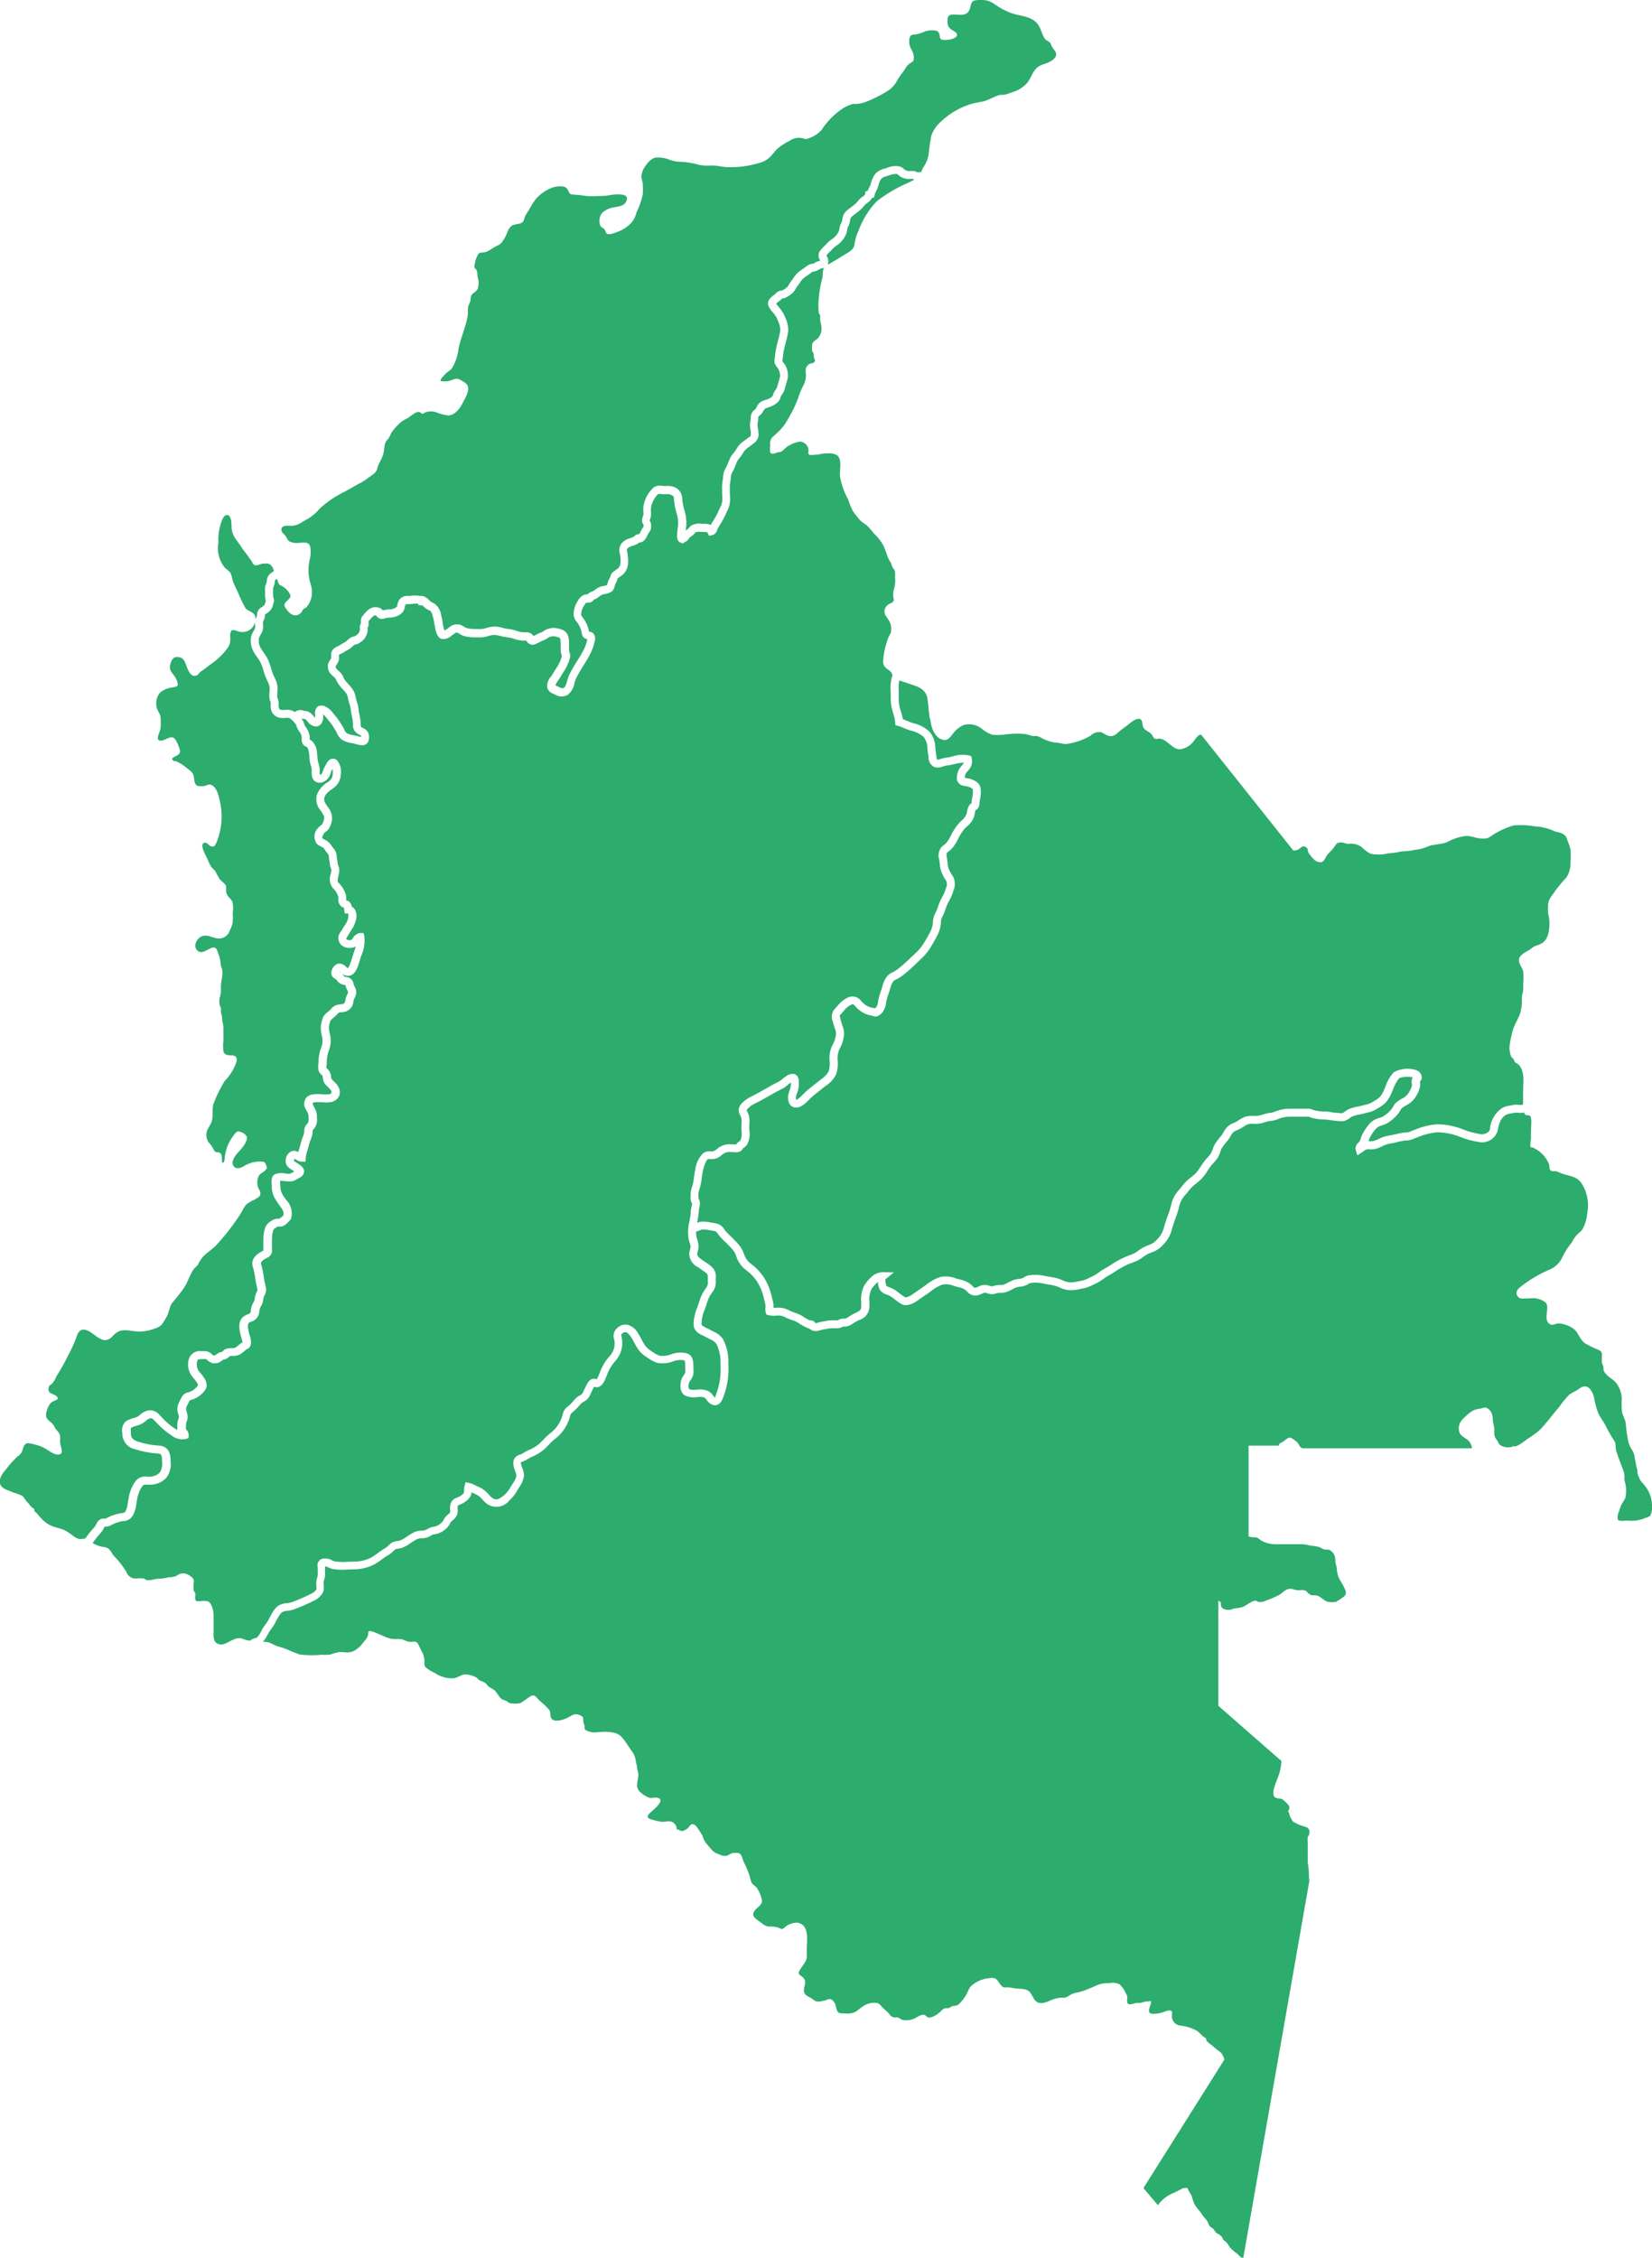 <?xml version="1.0" encoding="UTF-8"?> <svg xmlns="http://www.w3.org/2000/svg" xmlns:xlink="http://www.w3.org/1999/xlink" width="108.025" height="147.636" viewBox="0 0 108.025 147.636"><defs><clipPath id="clip-path"><path id="Trazado_2058" data-name="Trazado 2058" d="M115.719,169.68a2.385,2.385,0,0,0-.4.735c-.038.092-.074.179-.109.255a2.027,2.027,0,0,1-.394.624,2.3,2.3,0,0,1-.487.345l-.132.079a1.745,1.745,0,0,1-.582.212c-.065.015-.133.03-.2.05-.1.029-.208.051-.315.072a1.92,1.92,0,0,0-.465.133.921.921,0,0,0-.138.092.982.982,0,0,1-.4.2,1.111,1.111,0,0,1-.306,0c-.25-.024-.408-.031-.56-.059a2.134,2.134,0,0,0-.374-.042,3.381,3.381,0,0,1-.835-.107.771.771,0,0,1-.154-.056.162.162,0,0,0-.081-.022c-.079,0-.159,0-.239,0l-.922,0h-.007a2.015,2.015,0,0,0-.843.165,1.422,1.422,0,0,1-.437.107l-.082.01a2.027,2.027,0,0,0-.31.078,2.069,2.069,0,0,1-.481.105,2.588,2.588,0,0,1-.272,0,.906.906,0,0,0-.387.038,1.713,1.713,0,0,0-.263.151,2.335,2.335,0,0,1-.32.184l-.12.05a.575.575,0,0,0-.236.139,1.077,1.077,0,0,0-.191.284,1.589,1.589,0,0,1-.219.308c-.032.038-.066.076-.1.118l-.081.107c-.053.069-.108.14-.15.207a1.272,1.272,0,0,0-.1.247,1.936,1.936,0,0,1-.128.314,2.076,2.076,0,0,1-.321.413c-.044.049-.089.1-.132.148a3.634,3.634,0,0,0-.251.359,3.463,3.463,0,0,1-.349.48,3.411,3.411,0,0,1-.416.371,2.23,2.23,0,0,0-.429.408c-.07.095-.145.186-.221.276a1.647,1.647,0,0,0-.417.694,6.522,6.522,0,0,1-.285.932,6.984,6.984,0,0,0-.242.756,2.011,2.011,0,0,1-.514.883l-.045.053a1.673,1.673,0,0,1-.739.487c-.09.037-.185.075-.286.126a2.233,2.233,0,0,0-.285.185,3.092,3.092,0,0,1-.274.184,2.211,2.211,0,0,1-.4.169c-.066.024-.132.046-.194.073a5.586,5.586,0,0,0-.969.53c-.116.079-.236.148-.355.216a3.078,3.078,0,0,0-.428.275,2.673,2.673,0,0,1-.58.334c-.063.029-.125.059-.185.089a2.172,2.172,0,0,1-.6.188c-.063.012-.126.025-.193.041a2.137,2.137,0,0,1-.8.043,2.063,2.063,0,0,1-.479-.161,1.928,1.928,0,0,0-.313-.115c-.13-.031-.262-.052-.393-.074-.154-.025-.308-.051-.461-.088a2.344,2.344,0,0,0-.683-.017.342.342,0,0,0-.186.07l-.065.038a1.178,1.178,0,0,1-.481.136,1,1,0,0,0-.225.043,2.073,2.073,0,0,0-.281.132,2.011,2.011,0,0,1-.5.206,1.133,1.133,0,0,1-.294.024.791.791,0,0,0-.184.013l-.083.025a.7.7,0,0,1-.426.029c-.05-.011-.1-.026-.145-.04a.422.422,0,0,0-.191-.034.775.775,0,0,0-.167.066,1.3,1.3,0,0,1-.259.1.684.684,0,0,1-.7-.243.937.937,0,0,0-.161-.139,1.308,1.308,0,0,0-.427-.157c-.1-.023-.194-.047-.3-.083a1.3,1.3,0,0,0-.724-.08,2.525,2.525,0,0,0-.773.445c-.078.057-.155.114-.23.166l-.173.119c-.151.1-.3.206-.45.315-.024.018-.606.439-.994.261a2.414,2.414,0,0,1-.478-.319c-.055-.044-.109-.086-.163-.125a1.185,1.185,0,0,0-.276-.163l-.083-.032a.924.924,0,0,1-.466-.3,1.187,1.187,0,0,1-.137-.543,2.507,2.507,0,0,0-.415.462,1.515,1.515,0,0,0-.142.844c0,.118,0,.238,0,.361a.935.935,0,0,1-.677.832c-.065.031-.131.061-.2.1-.048.027-.1.06-.144.091a1.419,1.419,0,0,1-.418.214.776.776,0,0,1-.228.02.486.486,0,0,0-.068,0,.614.614,0,0,1-.185.087,1.473,1.473,0,0,1-.411.02c-.05,0-.1,0-.146,0a1.776,1.776,0,0,0-.335.048c-.076.016-.153.032-.234.043a.964.964,0,0,0-.151.037,1.221,1.221,0,0,1-.275.058l-.057,0a.475.475,0,0,1-.306-.1l-.113-.063h0l-.1-.039a3.7,3.7,0,0,1-.636-.355,1.469,1.469,0,0,0-.357-.154,2.761,2.761,0,0,1-.321-.122l-.1-.047a.955.955,0,0,0-.439-.137c-.056,0-.121,0-.185.007a1.436,1.436,0,0,1-.523-.033l-.135-.042-.038-.137a.907.907,0,0,1-.014-.335.578.578,0,0,0,0-.136c-.018-.107-.047-.215-.075-.323-.024-.09-.047-.181-.066-.271a3.175,3.175,0,0,0-.475-1.045,2.952,2.952,0,0,0-.642-.648,1.773,1.773,0,0,1-.644-.889,1.34,1.34,0,0,0-.2-.4,5.155,5.155,0,0,0-.428-.459l-.137-.131a2.96,2.96,0,0,1-.4-.433l-.044-.063c-.076-.11-.1-.141-.178-.171a1.05,1.05,0,0,0-.213-.042,1.913,1.913,0,0,1-.218-.037,1.407,1.407,0,0,0-.355-.038.377.377,0,0,0-.2.048l-.055.024a1.925,1.925,0,0,1-.205.073,1.494,1.494,0,0,0,.028.362c.013.055.031.111.049.169a1.986,1.986,0,0,1,.079.314,1.041,1.041,0,0,1-.046.42.829.829,0,0,0-.036.181c0,.165.1.249.347.416.054.037.109.073.162.111.037.027.08.056.124.086a1.792,1.792,0,0,1,.413.343.913.913,0,0,1,.164.653l0,.123a1.091,1.091,0,0,1-.206.758,2.035,2.035,0,0,0-.365.705c-.043.153-.1.3-.152.45a2.458,2.458,0,0,0-.211.94c0,.1.145.179.359.28.078.037.154.073.223.113s.119.064.183.1a1.409,1.409,0,0,1,.644.5,3.181,3.181,0,0,1,.352,1.516l0,.172a5.087,5.087,0,0,1-.3,2.013l-.033.087c-.064.176-.237.641-.688.515a.786.786,0,0,1-.4-.325.579.579,0,0,0-.143-.154,1,1,0,0,0-.482-.033,1.454,1.454,0,0,1-.755-.082c-.394-.185-.377-.751-.275-1.063a1.1,1.1,0,0,1,.159-.289.5.5,0,0,0,.093-.169,1.246,1.246,0,0,0,0-.3c0-.066-.007-.131-.006-.193,0-.144,0-.287-.059-.308a1.287,1.287,0,0,0-.741.075,1.928,1.928,0,0,1-1.021.091,2.347,2.347,0,0,1-.652-.344,2.151,2.151,0,0,1-.511-.423,3.363,3.363,0,0,1-.345-.559,3.851,3.851,0,0,0-.22-.382c-.126-.183-.248-.291-.345-.3a.314.314,0,0,0-.219.092c-.073.061-.073.061-.033.259a1.755,1.755,0,0,1-.386,1.5,2.859,2.859,0,0,0-.587.971l-.024.06c-.1.259-.265.694-.618.722a.444.444,0,0,1-.2-.032c-.032.066-.095.2-.122.254l-.048.1c-.02.037-.037.075-.053.113a1.008,1.008,0,0,1-.25.379,1.289,1.289,0,0,1-.22.147.576.576,0,0,0-.171.126l-.039.046a3.478,3.478,0,0,1-.359.381l-.115.1c-.129.106-.148.122-.183.255a2.721,2.721,0,0,1-.921,1.459,3.444,3.444,0,0,0-.486.447c-.085.088-.171.176-.259.261a3.008,3.008,0,0,1-.89.537,1.946,1.946,0,0,0-.249.14l-.086.054a.99.99,0,0,1-.21.088.686.686,0,0,0-.11.043c-.042.038.034.246.079.37a1.273,1.273,0,0,1,.115.541,1.735,1.735,0,0,1-.32.743c-.037.059-.074.117-.106.174a2.519,2.519,0,0,1-.541.689,1.069,1.069,0,0,1-1.648.032l-.1-.1a1.277,1.277,0,0,0-.472-.368,2.109,2.109,0,0,1-.24-.109.7.7,0,0,1-.117.335,1.394,1.394,0,0,1-.567.434c-.039.019-.076.034-.111.049-.1.041-.1.041-.115.1a.6.6,0,0,0,0,.161.924.924,0,0,1-.029.369.821.821,0,0,1-.3.383,1.143,1.143,0,0,0-.094.083.594.594,0,0,0-.074.12,1.02,1.02,0,0,1-.142.22,1.475,1.475,0,0,1-.8.481.629.629,0,0,0-.35.121,1.107,1.107,0,0,1-.592.15.7.7,0,0,0-.409.131,3.241,3.241,0,0,0-.282.179,2.225,2.225,0,0,1-.612.328,1.329,1.329,0,0,1-.205.039.575.575,0,0,0-.181.042.945.945,0,0,0-.133.117,1.388,1.388,0,0,1-.256.213l-.066.039a3.436,3.436,0,0,0-.369.242,3.88,3.88,0,0,1-.6.4,2.952,2.952,0,0,1-1.315.3c-.133,0-.264.005-.4.012a3.828,3.828,0,0,1-.964-.036,1.543,1.543,0,0,1-.269-.095,1.916,1.916,0,0,0-.229-.086c0,.029,0,.057,0,.087l0,.147c0,.124.007.25,0,.371a1.238,1.238,0,0,1-.058.284.774.774,0,0,0-.038.175,1.29,1.29,0,0,0,.007.161,1.051,1.051,0,0,1-.036.472,1.318,1.318,0,0,1-.644.58,12.31,12.31,0,0,1-1.316.565,1.714,1.714,0,0,1-.379.076.839.839,0,0,0-.371.1,1.916,1.916,0,0,0-.221.306c-.058.092-.1.181-.149.27a2.56,2.56,0,0,1-.328.525,2.042,2.042,0,0,0-.219.353,2.357,2.357,0,0,1-.315.473,1.179,1.179,0,0,1,.409.047c.215.072.4.213.622.264a3.933,3.933,0,0,1,.519.169,8.688,8.688,0,0,0,.852.346,6.458,6.458,0,0,0,1.448.02,2.585,2.585,0,0,0,.581-.02,3.128,3.128,0,0,1,.555-.154,2.974,2.974,0,0,1,.32.006,1.089,1.089,0,0,0,.7-.11,1.836,1.836,0,0,0,.52-.475c.114-.16.318-.332.349-.537s-.029-.313.253-.238c.258.068.5.21.754.3a2.038,2.038,0,0,0,.619.2c.071,0,.142,0,.214,0a1.37,1.37,0,0,1,.389.02c.143.036.279.126.425.157a.786.786,0,0,0,.247,0c.155-.015.288-.031.384.162.076.152.13.281.211.43a1.388,1.388,0,0,1,.195.6c.011.206-.052.346.1.494a2.521,2.521,0,0,0,.6.367,1.933,1.933,0,0,0,1.268.329c.275-.068.474-.269.779-.247a1.921,1.921,0,0,1,.6.174c.123.057.1.088.208.176s.268.108.391.186c.107.068.149.166.237.245.117.105.272.146.391.251.192.17.283.444.487.586a1.224,1.224,0,0,0,.259.1c.093.039.168.125.258.16a1.609,1.609,0,0,0,.6.016c.181-.022.265-.142.426-.236s.4-.348.587-.266c.1.043.255.249.335.324a4.671,4.671,0,0,1,.633.606c.131.184.018.433.183.607.133.14.425.093.6.061a2.322,2.322,0,0,0,.669-.3.6.6,0,0,1,.6,0c.248.093.144.264.189.477.013.06.059.1.069.189.017.142-.044.19.078.286a1.192,1.192,0,0,0,.693.147c.5-.062,1.293-.087,1.632.279.3.32.512.725.776,1.075a1.481,1.481,0,0,1,.189.622,1.194,1.194,0,0,1,.066.343,1.049,1.049,0,0,0,.067.277c.1.472-.291.94.147,1.316a1.786,1.786,0,0,0,.578.364.919.919,0,0,0,.282,0,.662.662,0,0,1,.369.033c.345.212-.421.793-.584.947s-.263.32,0,.413a4.711,4.711,0,0,0,.692.174,1.155,1.155,0,0,0,.328-.008,1.039,1.039,0,0,1,.358,0,.527.527,0,0,1,.359.507c.164,0,.234.15.42.1a.93.93,0,0,0,.3-.175c.076-.058.147-.206.231-.244.194-.086.36.145.446.285a4.867,4.867,0,0,1,.294.473,1.454,1.454,0,0,0,.229.472c.133.148.253.3.387.451a1.08,1.08,0,0,0,.482.279.715.715,0,0,0,.47.09c.162-.046.232-.166.425-.178a.928.928,0,0,1,.41.015c.171.106.213.421.3.588a6.044,6.044,0,0,1,.387.945,1.713,1.713,0,0,0,.126.412c.091.137.259.2.35.34a2.379,2.379,0,0,1,.3.709c.113.412-.37.531-.519.841-.16.331.211.489.458.689a1.614,1.614,0,0,0,.32.212.718.718,0,0,0,.34.054,1.629,1.629,0,0,1,.2.007,1.6,1.6,0,0,1,.344.086c.184.072.159.108.336-.017a1.18,1.18,0,0,1,.86-.331c.823.142.605,1.221.605,1.83a2.8,2.8,0,0,1,0,.5,1.373,1.373,0,0,1-.24.448c-.068.109-.155.211-.216.32-.166.294-.01.291.176.451.365.314.054.566.1.93.046.343.362.339.581.535.254.227.48.142.8.066.168-.04.267-.143.433-.048a.655.655,0,0,1,.257.388c.106.482.133.515.619.517a1.172,1.172,0,0,0,.67-.105c.157-.095.3-.231.445-.324a1.274,1.274,0,0,1,.93-.26c.187.022.218.1.342.239s.279.253.41.384c.168.168.187.31.449.326a.386.386,0,0,0,.074-.005.275.275,0,0,1,.1,0c.127.027.2.129.327.164a1.313,1.313,0,0,0,.685-.046c.22-.068.563-.384.781-.267.156.083.128.191.359.158a1.428,1.428,0,0,0,.537-.279c.125-.08.243-.266.386-.314a.425.425,0,0,1,.144-.015.462.462,0,0,0,.134-.012c.077-.022.14-.09.215-.115.1-.034.2-.023.3-.055.208-.064.385-.353.515-.517.176-.22.23-.5.4-.72a2.043,2.043,0,0,1,1.317-.554.705.705,0,0,1,.254.011c.27.1.326.5.593.595.079.028.128,0,.2,0a2.575,2.575,0,0,1,.514.066c.342.059.768-.027,1.02.274a4.587,4.587,0,0,1,.252.431c.256.383.649.277,1.025.108a2.18,2.18,0,0,1,.694-.2.922.922,0,0,1,.122,0,.73.73,0,0,0,.135,0c.21-.022.323-.164.521-.247s.411-.1.614-.163c.322-.107.618-.234.928-.369a1.669,1.669,0,0,1,.7-.169c.072,0,.15,0,.231-.01a1,1,0,0,1,.634.088,1.823,1.823,0,0,1,.408.609.389.389,0,0,1,.086.258c0,.1-.042.261.01.349s.087.074.172.091a1.835,1.835,0,0,0,.333-.078,1.1,1.1,0,0,1,.326-.016c.127-.02.239-.069.365-.093a.589.589,0,0,1,.122-.007.347.347,0,0,0,.2-.042c.115.2-.232.563-.069.781.122.164.742.023.9-.039.1-.041.4-.169.514-.082.1.074.031.264.044.383a.608.608,0,0,0,.553.58,2.934,2.934,0,0,1,1.083.34c.163.105.277.276.431.393.054.042.11.042.155.1.03.04.022.13.054.177a2.1,2.1,0,0,0,.347.287c.119.1.242.221.367.316a1.048,1.048,0,0,1,.279.233c.087.125.146.36.17.365L99,242.247l.945,1.117a2.277,2.277,0,0,1,.606-.585,3.059,3.059,0,0,1,.513-.255c.146-.07.28-.142.423-.215a.51.51,0,0,1,.355-.069c.091.04.056.069.1.157a3.651,3.651,0,0,1,.218.384,3.811,3.811,0,0,0,.167.5c.128.263.369.456.515.707.084.144.211.242.308.384.082.121.115.274.206.389.051.065.143.085.2.144.1.1.112.2.234.288a1.1,1.1,0,0,1,.346.252c.039.054.04.12.081.176s.14.105.2.165c.123.133.193.294.32.432a2.586,2.586,0,0,0,.4.324c.12.089.218.307.394.258l4.366-24.912c-.023.084-.061.2-.078.272a5.434,5.434,0,0,0-.078-1.223c0-.43,0-.859,0-1.289a1.658,1.658,0,0,1,0-.348c.019-.078.076-.085.095-.163.056-.232.01-.418-.2-.5a5.123,5.123,0,0,1-.52-.169c-.081-.044-.144-.087-.234-.129-.135-.064-.12-.071-.184-.185a1.14,1.14,0,0,1-.181-.465.07.07,0,0,1-.051-.1.357.357,0,0,0,.064-.132.271.271,0,0,0-.076-.284,2.119,2.119,0,0,0-.363-.344c-.148-.086-.39-.02-.524-.164-.111-.119-.077-.367-.042-.517a5.344,5.344,0,0,1,.218-.627,3.511,3.511,0,0,0,.279-1.2l-4.124-3.609v-6.874c0-.009.043.024.086.058s.086.067.086.057c-.061.4.208.484.515.486.181,0,.193-.056.34-.09a3.67,3.67,0,0,0,.52-.082c.274-.1.49-.324.773-.411.169-.052.2.036.339.072a.858.858,0,0,0,.433-.087,6.257,6.257,0,0,0,.863-.368c.286-.152.405-.412.771-.412.157,0,.273.083.429.092a1.56,1.56,0,0,0,.186,0,1.213,1.213,0,0,1,.246,0c.187.026.2.124.344.242a.387.387,0,0,0,.3.089,1.007,1.007,0,0,1,.173.01c.277.045.477.344.749.415a1.423,1.423,0,0,0,.411.021.314.314,0,0,0,.239-.088c.038-.024.133-.072.172-.1.217-.177.433-.225.344-.563a4.812,4.812,0,0,0-.389-.728,1.785,1.785,0,0,1-.191-.752c-.007-.155-.084-.273-.09-.43a.954.954,0,0,0-.1-.5,1.2,1.2,0,0,0-.216-.213A.334.334,0,0,0,111,200.5a.69.69,0,0,1-.14-.006c-.157-.026-.284-.151-.425-.181-.163-.035-.354-.062-.52-.081s-.325-.082-.511-.086c-.2,0-.4,0-.606,0h-1.117a1.861,1.861,0,0,1-.969-.234c-.1-.059-.193-.172-.316-.2-.2-.046-.331.01-.52-.082V193.7h1.976c0-.2.225-.182.365-.322.093-.092.274-.228.41-.2a2.038,2.038,0,0,1,.411.286c.14.114.167.37.36.408h11.084a.807.807,0,0,0-.428-.647c-.267-.186-.423-.268-.431-.642-.01-.413.257-.632.559-.906a2.019,2.019,0,0,1,.384-.276,1.562,1.562,0,0,1,.5-.127c.149-.032.23-.111.409-.027a.608.608,0,0,1,.276.3c.134.242.059.443.127.7a1.685,1.685,0,0,1,.067.509.715.715,0,0,0,.085.466,1.864,1.864,0,0,1,.192.307c.126.27.636.344.911.244,0-.024.01-.048.015-.071.133.235.824-.341.946-.43a7.323,7.323,0,0,0,.754-.533c.484-.459.866-1.038,1.31-1.532a6.135,6.135,0,0,1,.683-.838,5.125,5.125,0,0,1,.517-.3c.183-.111.286-.239.516-.242.352,0,.545.494.6.775a5.508,5.508,0,0,0,.255.95c.125.3.356.553.5.859.128.274.274.5.427.776a1.45,1.45,0,0,1,.2.335c.041.18,0,.337.061.52.105.326.22.655.343.964a4.2,4.2,0,0,1,.174.5c.042.171-.006.345.038.516a2.253,2.253,0,0,1,.052,1.05c-.056.2-.236.381-.31.582-.05.137-.105.3-.149.429a.808.808,0,0,0-.048.436c.067.162.454.08.626.08a2.268,2.268,0,0,0,1.01-.105c.129-.062.425-.126.5-.232a1.356,1.356,0,0,0,.1-.715,2.083,2.083,0,0,0-.365-1.093,2.858,2.858,0,0,0-.324-.387,1.132,1.132,0,0,1-.151-.259,2.562,2.562,0,0,1-.11-.3c-.017-.09.009-.169-.015-.262a1.058,1.058,0,0,1-.069-.258,3.241,3.241,0,0,0-.088-.43,1.179,1.179,0,0,0-.144-.518,1.939,1.939,0,0,1-.284-.6,10.146,10.146,0,0,1-.165-1.2c-.03-.266-.2-.488-.245-.754a4.89,4.89,0,0,1-.015-.833,1.786,1.786,0,0,0-.369-1.057c-.189-.236-.444-.325-.642-.556a.789.789,0,0,1-.174-.255,2.007,2.007,0,0,1-.015-.239c-.016-.1-.078-.162-.1-.258a3.893,3.893,0,0,1,.006-.516c-.009-.258-.137-.3-.346-.386a4.837,4.837,0,0,1-.775-.387c-.306-.2-.395-.626-.664-.879a1.5,1.5,0,0,0-.427-.261,1.626,1.626,0,0,0-.629-.149c-.182-.007-.259.091-.425.091a.4.4,0,0,1-.326-.28c-.136-.34.166-.9-.1-1.188a1.392,1.392,0,0,0-1.076-.257c-.07,0-.137,0-.2,0-.193,0-.377.051-.513-.1-.191-.215-.113-.4.056-.578a8.262,8.262,0,0,1,2.1-1.253,1.65,1.65,0,0,0,.769-.84,4.729,4.729,0,0,1,.571-.879,3.217,3.217,0,0,1,.239-.389c.137-.169.326-.3.459-.466a2.619,2.619,0,0,0,.323-1.069,2.649,2.649,0,0,0-.409-2.012c-.362-.463-.921-.421-1.4-.641a1.9,1.9,0,0,0-.189-.088.5.5,0,0,0-.157-.007.437.437,0,0,1-.154-.008c-.217-.067-.143-.263-.185-.434a1.991,1.991,0,0,0-1.1-1.117c-.225.075-.088-.424-.086-.559,0-.178,0-.356,0-.535,0-.2.092-.881-.08-.973-.133-.071-.272.032-.354-.164,0-.012-.01-.031-.015-.047a1.17,1.17,0,0,1-.4.017.878.878,0,0,0-.224,0c-.067.016-.137.027-.209.04a1.088,1.088,0,0,0-.341.092c-.385.22-.463.594-.561,1.066a1.059,1.059,0,0,1-1.135.727,5.71,5.71,0,0,1-1.42-.389,4.142,4.142,0,0,0-1.395-.259,4.27,4.27,0,0,0-1.138.267c-.1.034-.179.068-.26.1-.1.042-.2.084-.3.118a1.04,1.04,0,0,1-.321.048,1.148,1.148,0,0,0-.134.01c-.155.024-.312.061-.469.1-.179.043-.36.085-.542.112a1.615,1.615,0,0,0-.43.158,1.838,1.838,0,0,1-.578.2,1.426,1.426,0,0,1-.245,0,.643.643,0,0,0-.2.006.589.589,0,0,0-.187.111c-.037.028-.075.056-.115.083l-.3.195-.1-.34a.477.477,0,0,1,.181-.5.373.373,0,0,0,.056-.058.691.691,0,0,0,.083-.2,1.815,1.815,0,0,1,.071-.2,3.519,3.519,0,0,1,.512-.776,1.252,1.252,0,0,1,.617-.367,1.712,1.712,0,0,0,.262-.1,2.239,2.239,0,0,0,.565-.495.86.86,0,0,0,.088-.14.947.947,0,0,1,.208-.283,2.193,2.193,0,0,1,.371-.247,1.055,1.055,0,0,0,.4-.323,1.594,1.594,0,0,0,.257-.541.477.477,0,0,0-.008-.1.767.767,0,0,1,0-.293.38.38,0,0,1,.065-.136.95.95,0,0,0-.31-.037,1.47,1.47,0,0,0-.617.1" transform="translate(-41.431 -169.576)" fill="#2cac6d"></path></clipPath><clipPath id="clip-path-2"><path id="Trazado_2059" data-name="Trazado 2059" d="M17.263,139.1h0m-.7-40.8a.867.867,0,0,1-1.016.322c-.309-.117-.47-.155-.494.237-.009.136.011.274,0,.41a.855.855,0,0,1-.206.492,3.834,3.834,0,0,1-.592.644c-.265.251-.578.43-.855.666-.095.081-.213.136-.308.217-.06.051-.118.155-.186.194-.359.206-.556-.191-.669-.473-.12-.3-.168-.632-.537-.694s-.47.155-.563.473c-.125.433.191.576.371.925.051.1.168.365.09.481-.039.059-.266.084-.322.1a1.643,1.643,0,0,0-.79.317,1.108,1.108,0,0,0-.235,1.015c.056.233.223.379.249.621a4.452,4.452,0,0,1,0,.7c-.011.186-.291.666-.127.785.13.1.321.013.5-.069a.765.765,0,0,1,.4-.108c.225.047.373.492.448.693.138.367-.019.433-.326.593-.108.057-.22.137-.045.254.039.026.128.012.176.031a2.853,2.853,0,0,1,.322.17c.171.1.343.256.5.373a.843.843,0,0,1,.28.3c.11.247.014.673.317.77a1.312,1.312,0,0,0,.387.005c.126-.007.227-.095.344-.1.417-.007.607.633.666.945a4.458,4.458,0,0,1-.215,2.912c-.087.153-.122.238-.322.186-.121-.031-.255-.248-.391-.243-.449.018.059.867.125,1.012a4.607,4.607,0,0,0,.243.528c.081.131.22.206.3.335a5.442,5.442,0,0,0,.277.5c.1.122.245.226.35.345s.074.195.077.363a.594.594,0,0,0,.151.448,1.849,1.849,0,0,1,.269.342,2.285,2.285,0,0,1,.012.737,4.121,4.121,0,0,1-.007.656,2.455,2.455,0,0,1-.189.481.651.651,0,0,1-.183.307.733.733,0,0,1-.664.2c-.312-.048-.617-.249-.938-.148-.338.107-.643.631-.345.938s.705-.1.972-.171c.247-.069.328.1.389.322a2.462,2.462,0,0,1,.191.869c.233.491,0,.842,0,1.375,0,.113,0,.227,0,.339a2.742,2.742,0,0,1-.093.436,1.422,1.422,0,0,0,0,.344c.015.113.069.15.092.251s-.016.231.015.348a1.071,1.071,0,0,1,.067.343c0,.229.087.379.086.621,0,.281,0,.563,0,.844a2.33,2.33,0,0,0,.007.719c.2.468.936-.063.856.608a3.158,3.158,0,0,1-.775,1.283,8.287,8.287,0,0,0-.69,1.38c-.215.446.008.957-.223,1.418-.138.274-.291.426-.291.73a.767.767,0,0,0,.255.608,2.313,2.313,0,0,1,.236.382c.114.2.141.117.328.167.284.076.146.458.228.684.165-.036.13-.23.152-.356a3.514,3.514,0,0,1,.167-.712,3.031,3.031,0,0,1,.348-.643c.073-.095.221-.326.344-.351a.711.711,0,0,1,.588.348c.076.276-.314.758-.5.947s-.5.563-.417.861c.093.342.458.269.668.148a2.118,2.118,0,0,1,.864-.324,2.056,2.056,0,0,1,.431,0,.2.2,0,0,1,.155.088s.106.245.108.259c.025.244-.369.354-.5.538a.957.957,0,0,0-.045.859c.067.134.155.245.115.412s-.259.249-.412.342a2.26,2.26,0,0,0-.5.3c-.193.206-.294.522-.472.751a14.539,14.539,0,0,1-1.586,2.006c-.242.22-.529.406-.753.633a2.171,2.171,0,0,0-.339.52c-.078.136-.226.217-.315.346a3.082,3.082,0,0,0-.188.341c-.105.211-.189.431-.294.641a4.66,4.66,0,0,1-.46.653c-.135.186-.286.346-.426.526-.216.281-.21.643-.382.93a4.827,4.827,0,0,1-.322.516.984.984,0,0,1-.474.254,2.566,2.566,0,0,1-1.223.177c-.534-.044-.956-.217-1.4.206-.169.159-.183.236-.4.326a.516.516,0,0,1-.5-.043c-.35-.148-.612-.5-.988-.585s-.524.237-.6.519a9.721,9.721,0,0,1-.551,1.194,14.4,14.4,0,0,1-.741,1.323,1.922,1.922,0,0,1-.279.474c-.135.131-.2.079-.235.274-.081.47.367.344.557.6.118.16-.027.186-.168.249a.623.623,0,0,0-.366.307c-.132.251-.292.653-.11.888a1.978,1.978,0,0,0,.281.254.986.986,0,0,1,.225.335c.086.151.223.216.294.4.094.237,0,.436.056.673s.245.673-.159.667c-.342,0-.734-.383-1.043-.506a3.737,3.737,0,0,0-.838-.234.311.311,0,0,0-.342.17,2.439,2.439,0,0,0-.12.347.729.729,0,0,1-.31.35,7.073,7.073,0,0,0-.794.9c-.228.236-.51.7-.263,1.033.161.218.511.288.739.4a4.433,4.433,0,0,1,.624.229c.135.106.228.317.358.434.106.1.307.424.434.411,0-.013.006.039.01.09s.006.1.01.09c.12.04.3.314.411.422a1.969,1.969,0,0,0,.683.517c.275.11.568.167.844.277a3.132,3.132,0,0,1,.532.343,1.352,1.352,0,0,0,.433.241.8.8,0,0,0,.245-.006,1.312,1.312,0,0,1,.168-.014l0,0a7.83,7.83,0,0,1,.571-.718l.091-.105a.959.959,0,0,0,.056-.108.641.641,0,0,1,.255-.327.613.613,0,0,1,.291-.055.546.546,0,0,0,.076,0,3.137,3.137,0,0,1,.962-.344l.076-.009c.182-.021.193-.022.267-.14a1.7,1.7,0,0,0,.145-.551c.015-.094.03-.184.047-.264a2.526,2.526,0,0,1,.468-1.155.8.8,0,0,1,.756-.274c.05,0,.1,0,.16,0a.913.913,0,0,0,.665-.286,1.055,1.055,0,0,0,.138-.708v-.092c0-.417-.145-.422-.257-.426a6.062,6.062,0,0,1-1.509-.285,1.029,1.029,0,0,1-.825-.937l-.006-.11a.831.831,0,0,1,.227-.774,1.567,1.567,0,0,1,.5-.209,2.174,2.174,0,0,0,.216-.07,1.115,1.115,0,0,0,.234-.162,1.043,1.043,0,0,1,.542-.279.805.805,0,0,1,.735.324l.122.125a4.423,4.423,0,0,0,.8.7l.056.036c.045.028.1.065.167.1a1.424,1.424,0,0,1,0-.269c0-.038.005-.075,0-.109a.96.96,0,0,1,.068-.338.337.337,0,0,0,.034-.165c-.011-.058-.027-.11-.041-.161a.879.879,0,0,1,.018-.69l.038-.081c.053-.113.114-.241.169-.338a.594.594,0,0,1,.421-.31,1.137,1.137,0,0,0,.636-.45c.022-.033.009-.144-.318-.519l-.042-.049a1.26,1.26,0,0,1-.228-1.173.744.744,0,0,1,.843-.5l.071,0a.807.807,0,0,1,.338.032.8.8,0,0,1,.259.171.309.309,0,0,0,.106.077c.061.011.076,0,.185-.074.034-.024.069-.049.108-.073a.721.721,0,0,1,.223-.086.378.378,0,0,0,.065-.019.475.475,0,0,1,.36-.213,1.839,1.839,0,0,1,.233-.013.539.539,0,0,0,.246-.037.779.779,0,0,0,.18-.132,1.892,1.892,0,0,1,.177-.144.848.848,0,0,1,.114-.066,1.617,1.617,0,0,0-.074-.291c-.017-.055-.032-.1-.042-.144-.095-.391-.272-1.119.4-1.375.242-.093.244-.117.252-.224a1.246,1.246,0,0,1,.206-.63.653.653,0,0,0,.059-.218,1.13,1.13,0,0,1,.1-.364c.089-.172.089-.172.051-.316a6.344,6.344,0,0,1-.124-.647,4.544,4.544,0,0,0-.152-.724c-.133-.411.082-.764.64-1.047a.523.523,0,0,0,.062-.035c-.017.011-.017-.022-.018-.059l0-.639a2.527,2.527,0,0,1,.1-.724.8.8,0,0,1,.4-.492l.059-.037a.635.635,0,0,1,.315-.116.7.7,0,0,1,.152,0,.921.921,0,0,0,.284-.23c.076-.177-.075-.408-.3-.713a3.168,3.168,0,0,1-.225-.34,1.56,1.56,0,0,1-.233-.83c0-.033,0-.073-.007-.116-.018-.214-.048-.572.246-.7a1.234,1.234,0,0,1,.644-.031,1.527,1.527,0,0,0,.276.019.59.59,0,0,0,.215-.1l.1-.058c-.045-.032-.1-.064-.136-.089a1.085,1.085,0,0,1-.365-.307.7.7,0,0,1,.252-.89.466.466,0,0,1,.5.027c.024-.092.053-.183.082-.272.035-.109.069-.216.091-.316a2.583,2.583,0,0,1,.12-.378,2.178,2.178,0,0,0,.093-.281.531.531,0,0,0,.011-.114.74.74,0,0,1,.088-.368.516.516,0,0,1,.137-.148.49.49,0,0,0,.056-.338l0-.1a.611.611,0,0,0-.11-.363l-.049-.092a.684.684,0,0,1-.029-.739c.222-.321.687-.3,1.1-.274a1.9,1.9,0,0,0,.438,0,.243.243,0,0,0,.151-.086.169.169,0,0,0-.012-.121.933.933,0,0,0-.223-.268c-.059-.057-.117-.113-.164-.169a.759.759,0,0,1-.167-.44.317.317,0,0,0-.044-.163.561.561,0,0,1-.239-.32,1.142,1.142,0,0,1-.01-.4c0-.048.009-.094.009-.135a2.693,2.693,0,0,1,.2-1.013,1.237,1.237,0,0,0,.015-.734,1.769,1.769,0,0,1,.12-1.255,1.32,1.32,0,0,1,.3-.3,1.583,1.583,0,0,0,.136-.119l.052-.056a.746.746,0,0,1,.459-.281c.056-.01.11-.017.162-.022.191-.022.229-.034.281-.125a.371.371,0,0,0,.029-.125,1.3,1.3,0,0,1,.032-.168,1.359,1.359,0,0,1,.088-.215.571.571,0,0,0,.063-.159c0-.024,0-.039-.043-.108a1.308,1.308,0,0,1-.077-.158.99.99,0,0,1-.041-.145.478.478,0,0,0-.017-.066c0,.014-.045,0-.079,0a.776.776,0,0,1-.271-.094.787.787,0,0,1-.208-.206.429.429,0,0,0-.057-.068.557.557,0,0,0-.069-.043.4.4,0,0,1-.223-.487.68.68,0,0,1,.389-.481.557.557,0,0,1,.554.193.593.593,0,0,0,.113.09c.116-.062.253-.547.3-.706.028-.1.052-.181.074-.239.043-.119.109-.3.159-.482a.49.49,0,0,1-.136.067.894.894,0,0,1-.789-.127.638.638,0,0,1-.039-.921c.022-.034.043-.067.061-.1.051-.092.106-.176.161-.259a1.367,1.367,0,0,0,.228-.454c.06-.27.017-.351.017-.352l-.224,0-.035-.205c-.007-.04-.011-.081-.015-.121,0-.016,0-.036,0-.054a.438.438,0,0,1-.172-.076.57.57,0,0,1-.2-.514.533.533,0,0,0-.007-.132,1.252,1.252,0,0,0-.36-.572.928.928,0,0,1-.13-.91,1.552,1.552,0,0,0,.047-.255.151.151,0,0,0-.024-.09.79.79,0,0,1-.059-.167,1.531,1.531,0,0,1-.028-.194.991.991,0,0,0-.024-.155,1.363,1.363,0,0,1-.033-.235.725.725,0,0,0-.021-.155.864.864,0,0,0-.108-.147,1.566,1.566,0,0,1-.131-.176.388.388,0,0,0-.186-.188c-.021-.012-.047-.025-.074-.037a1,1,0,0,1-.252-.156.792.792,0,0,1,.069-1.06.919.919,0,0,1,.189-.173.436.436,0,0,0,.087-.075,1.36,1.36,0,0,0,.116-.341c.031-.16-.059-.3-.21-.521a1.142,1.142,0,0,1-.274-1.024,1.627,1.627,0,0,1,.749-.874.63.63,0,0,0,.3-.537,1.671,1.671,0,0,0-.011-.328l0,.009-.056.1a1.014,1.014,0,0,0-.075.186.82.82,0,0,1-.393.53.6.6,0,0,1-.531.059.507.507,0,0,1-.284-.355,1.108,1.108,0,0,1-.027-.352,1.086,1.086,0,0,0,0-.142,1.128,1.128,0,0,0-.055-.236l-.03-.1a2.051,2.051,0,0,1-.067-.473,2.3,2.3,0,0,0-.027-.269c-.014-.078-.056-.314-.143-.378a.449.449,0,0,1-.27-.2.589.589,0,0,1-.057-.383.411.411,0,0,0,0-.073.817.817,0,0,0-.184-.379,1.115,1.115,0,0,1-.154-.313.579.579,0,0,0-.073-.16,1.836,1.836,0,0,0-.367-.363.544.544,0,0,0-.3-.026,1.721,1.721,0,0,1-.307,0,.72.72,0,0,1-.647-.681.845.845,0,0,1,0-.216.39.39,0,0,0,0-.092.823.823,0,0,0-.029-.095.86.86,0,0,1-.062-.271,2.648,2.648,0,0,1,.01-.342,1.612,1.612,0,0,0,0-.364,1.41,1.41,0,0,0-.14-.361c-.037-.078-.075-.154-.106-.232-.058-.144-.1-.291-.144-.436a2.552,2.552,0,0,0-.23-.6c-.056-.094-.119-.183-.181-.272s-.144-.2-.208-.312a1.468,1.468,0,0,1-.184-1.067,1.342,1.342,0,0,1,.159-.347.547.547,0,0,0,.1-.255,1.018,1.018,0,0,0-.006-.13c0-.054-.01-.111-.01-.169a.666.666,0,0,1-.112.245" transform="translate(0 -98.054)" fill="#2cac6d"></path></clipPath><clipPath id="clip-path-3"><path id="Trazado_2060" data-name="Trazado 2060" d="M34.564,81.658a3.469,3.469,0,0,0-.17,1.29,1.987,1.987,0,0,0,.43,1.63,4.2,4.2,0,0,1,.348.305,1.74,1.74,0,0,1,.144.49c.118.368.326.7.463,1.055a7.523,7.523,0,0,0,.355.729c.142.276.521.254.648.533a.59.59,0,0,1,.037.255.733.733,0,0,1,.066-.142.705.705,0,0,0,.039-.177.551.551,0,0,1,.315-.484c.174-.115.174-.115.239-.342.008-.031.016-.054.022-.073l-.024-.086a1.1,1.1,0,0,1-.029-.322c0-.069,0-.117,0-.165a1.854,1.854,0,0,1,0-.3.909.909,0,0,1,.069-.237.519.519,0,0,0,.034-.1l.014-.1a.628.628,0,0,1,.285-.508l.064-.047.119-.086c-.066-.207-.176-.42-.372-.467a1.459,1.459,0,0,0-.385,0c-.167.021-.373.165-.544.071-.084-.046-.116-.168-.164-.24-.086-.131-.189-.254-.278-.385-.119-.176-.26-.318-.368-.5-.121-.2-.28-.387-.413-.585a1.4,1.4,0,0,1-.254-.764c0-.189,0-.685-.222-.769a.223.223,0,0,0-.081-.016c-.218,0-.328.37-.386.526" transform="translate(-34.393 -81.132)" fill="#2cac6d"></path></clipPath><clipPath id="clip-path-4"><path id="Trazado_2061" data-name="Trazado 2061" d="M62.217,42.22a.583.583,0,0,0-.08.015.452.452,0,0,0-.091.051,1.073,1.073,0,0,1-.15.086.727.727,0,0,1-.212.054.383.383,0,0,0-.074.015.5.5,0,0,0-.092.067c-.034.028-.069.056-.105.081l-.1.068c-.088.059-.172.115-.257.182a1.193,1.193,0,0,0-.243.291c-.052.077-.105.155-.171.235a1.169,1.169,0,0,0-.107.164,1.541,1.541,0,0,1-.166.245,1.589,1.589,0,0,1-.375.284l-.055.033a.631.631,0,0,1-.262.088.375.375,0,0,0-.057.01c0,.01-.025.046-.073.086s-.072.057-.115.088a1.342,1.342,0,0,0-.186.155,1.406,1.406,0,0,0,.159.205c.036.042.071.083.1.122a2.25,2.25,0,0,1,.351.614l.024.065a1.708,1.708,0,0,1,.151.829,5.872,5.872,0,0,1-.16.717c-.049.182-.1.365-.13.548-.023.131-.039.267-.056.4l-.026.209a.561.561,0,0,0-.007.064l.053.06a1.329,1.329,0,0,1,.3,1.028c-.031.144-.075.291-.118.438-.028.1-.057.192-.081.286a1,1,0,0,1-.171.345.907.907,0,0,0-.076.119.4.4,0,0,0-.027.078.649.649,0,0,1-.18.322,1.512,1.512,0,0,1-.581.326l-.079.027a.988.988,0,0,0-.176.07.533.533,0,0,0-.1.14,1.03,1.03,0,0,1-.194.259c-.031.027-.059.05-.084.071s-.049.041-.055.049l-.011.132a1.285,1.285,0,0,1-.032.259.749.749,0,0,0,.009.338,1.913,1.913,0,0,1,.037.3.712.712,0,0,1-.31.719l-.128.1c-.083.064-.168.129-.256.186a1.043,1.043,0,0,0-.339.39L57,54.418a1.793,1.793,0,0,1-.162.211.93.93,0,0,0-.142.2c-.037.081-.07.164-.1.246s-.076.191-.12.284c-.022.047-.047.094-.072.141a1.262,1.262,0,0,0-.09.187.929.929,0,0,0-.032.212,1.767,1.767,0,0,1-.031.241,2.6,2.6,0,0,0-.033.583l0,.169c0,.065,0,.132.006.2a1.67,1.67,0,0,1-.107.833c-.052.1-.1.21-.151.316a5.336,5.336,0,0,1-.39.739,2,2,0,0,0-.194.343.427.427,0,0,1-.323.336l-.206.043-.085-.192c-.017-.037-.05-.058-.265-.06-.049,0-.11,0-.171-.006a.832.832,0,0,0-.357.027.558.558,0,0,0-.059.066,1.022,1.022,0,0,1-.123.133.944.944,0,0,1-.129.09.569.569,0,0,0-.071.049.262.262,0,0,0-.031.044.712.712,0,0,1-.076.108.514.514,0,0,1-.2.141l-.139.106-.187-.071c-.244-.144-.2-.475-.179-.674l.023-.227a2.257,2.257,0,0,0-.012-.8l-.066-.252a3.841,3.841,0,0,1-.169-.989c0-.084-.151-.184-.327-.218a.863.863,0,0,0-.189,0,1.419,1.419,0,0,1-.266,0l-.077-.01c-.137-.019-.144-.015-.176.011a1.6,1.6,0,0,0-.464.913,1.051,1.051,0,0,0,0,.226,1.865,1.865,0,0,1,0,.285.865.865,0,0,1-.059.22.456.456,0,0,0-.028.088.311.311,0,0,1,.082.171,1.153,1.153,0,0,1,0,.381.644.644,0,0,1-.131.235.465.465,0,0,0-.042.059l-.04.089a1.188,1.188,0,0,1-.131.243.6.6,0,0,1-.262.225.338.338,0,0,1-.154.022.546.546,0,0,1-.113.091,1.766,1.766,0,0,1-.339.137.636.636,0,0,0-.315.164c-.049.054-.054.074-.013.269a2.767,2.767,0,0,1,.049.663,1.1,1.1,0,0,1-.305.748,1.873,1.873,0,0,1-.193.147c-.032.022-.064.044-.091.065l-.044.034c-.024.018-.041.03-.053.041l-.017.089a1.21,1.21,0,0,1-.09.191.723.723,0,0,0-.049.1.755.755,0,0,0-.024.088.693.693,0,0,1-.192.379,1.039,1.039,0,0,1-.3.132c-.061.017-.119.028-.176.039a.7.7,0,0,0-.214.064,1.1,1.1,0,0,0-.14.1,1.7,1.7,0,0,1-.207.142.558.558,0,0,1-.147.054.324.324,0,0,1-.133.146.559.559,0,0,1-.3.056.317.317,0,0,0-.057,0,.671.671,0,0,0-.13.167,1.126,1.126,0,0,0-.208.612c.006.062.023.085.091.172l.051.065a2.115,2.115,0,0,1,.371.83c0,.018.007.035.009.051a.368.368,0,0,1,.322.169.587.587,0,0,1,.032.5,2.957,2.957,0,0,1-.295.814c-.134.26-.289.509-.439.751a8.429,8.429,0,0,0-.485.849,1.886,1.886,0,0,0-.089.27,1.251,1.251,0,0,1-.419.758.78.78,0,0,1-.855,0c-.041-.02-.082-.04-.127-.059a.6.6,0,0,1-.378-.374.917.917,0,0,1,.249-.753c.044-.063.088-.125.12-.184.062-.111.129-.218.2-.325a2.452,2.452,0,0,0,.379-.8c0-.024,0-.027-.014-.083a1.045,1.045,0,0,1-.042-.152,1.625,1.625,0,0,1-.014-.355l0-.171c0-.4-.025-.464-.211-.506a.768.768,0,0,0-.522-.007c-.04.023-.074.046-.107.068a1.135,1.135,0,0,1-.314.163,1.265,1.265,0,0,0-.208.1,2.1,2.1,0,0,1-.228.11.45.45,0,0,1-.565-.067.459.459,0,0,1-.1-.138.477.477,0,0,1-.1.009l-.073,0a2.121,2.121,0,0,1-.641-.123,1.883,1.883,0,0,0-.44-.1,2.1,2.1,0,0,1-.439-.084,1.662,1.662,0,0,0-.372-.066,1.38,1.38,0,0,0-.457.083l-.075.022a1.887,1.887,0,0,1-.609.049c-.059,0-.123,0-.174,0a2.516,2.516,0,0,1-.636-.071,1.033,1.033,0,0,1-.343-.154.706.706,0,0,0-.15-.08c-.064-.024-.12.01-.272.123l-.087.063a.844.844,0,0,1-.65.233c-.352-.1-.428-.607-.5-1.057-.013-.09-.024-.165-.035-.208l-.034-.132c-.035-.141-.1-.4-.185-.446l-.054-.026a1.348,1.348,0,0,1-.343-.217c-.028-.025-.056-.054-.084-.083l-.027-.027-.264-.022-.044-.105h0c-.072,0-.341.022-.447.03-.075.006-.14.011-.187.011-.166,0-.172.015-.182.036a.512.512,0,0,0-.031.122.693.693,0,0,1-.2.426,1.2,1.2,0,0,1-.793.291,2.421,2.421,0,0,0-.251.032.407.407,0,0,0-.063.019.455.455,0,0,1-.453-.045.42.42,0,0,1-.125-.146.282.282,0,0,0-.167.032,1.6,1.6,0,0,0-.267.285.677.677,0,0,1-.073.079c.016-.007.019.014.021.035a.68.68,0,0,1-.007.233.457.457,0,0,1-.065.147.684.684,0,0,1,0,.231,1.118,1.118,0,0,1-.2.48,1.29,1.29,0,0,1-.437.338.852.852,0,0,1-.148.044.331.331,0,0,0-.072.021,1.028,1.028,0,0,0-.121.1,1.5,1.5,0,0,1-.176.147,2,2,0,0,1-.2.117,1.082,1.082,0,0,0-.161.1,1.137,1.137,0,0,1-.215.117.657.657,0,0,0-.142.077s.005.053.008.086a.774.774,0,0,1-.028.308,1.01,1.01,0,0,1-.122.232.417.417,0,0,0-.072.141c0,.019-.013.068.091.182a1.294,1.294,0,0,0,.1.091,1.121,1.121,0,0,1,.218.225,1.153,1.153,0,0,1,.1.2.782.782,0,0,0,.046.1,2.177,2.177,0,0,0,.274.342,2.726,2.726,0,0,1,.325.407,1.347,1.347,0,0,1,.161.472l.018.087c.015.069.038.138.06.207a1.855,1.855,0,0,1,.1.428,2.991,2.991,0,0,0,.067.415,2.928,2.928,0,0,1,.081.653c0,.106,0,.111.057.157a.566.566,0,0,0,.1.055.6.6,0,0,1,.365.39c.052.2.039.568-.218.685a.564.564,0,0,1-.235.045A1.809,1.809,0,0,1,31.7,73.3c-.047-.012-.089-.024-.121-.029l-.054-.01a1.648,1.648,0,0,1-.691-.238,1.1,1.1,0,0,1-.32-.444,3.1,3.1,0,0,0-.176-.305l-.074-.12a3.281,3.281,0,0,0-.294-.39c-.051-.061-.1-.124-.154-.188a.807.807,0,0,0-.2-.2c0,.009,0,.018,0,.026a.817.817,0,0,1-.113.583.46.46,0,0,1-.35.187.763.763,0,0,1-.562-.346,1.077,1.077,0,0,0-.145-.144l-.056,0a1.037,1.037,0,0,1-.148-.022c-.017,0-.033-.01-.05-.017.014.017.031.037.042.052a1.041,1.041,0,0,1,.146.3.623.623,0,0,0,.081.174,1.348,1.348,0,0,1,.282.629.8.8,0,0,1,0,.188c0,.012,0,.028,0,.043a.507.507,0,0,1,.122.065,1.066,1.066,0,0,1,.347.706,2.9,2.9,0,0,1,.034.33,1.589,1.589,0,0,0,.048.36l.027.091a1.624,1.624,0,0,1,.076.346,1.5,1.5,0,0,1,0,.207.677.677,0,0,0,.009.193c-.03.01,0,.01.07-.026s.093-.088.142-.234a1.474,1.474,0,0,1,.12-.285l.045-.082c.091-.173.2-.387.426-.424a.382.382,0,0,1,.328.109,1.156,1.156,0,0,1,.242.9,1.138,1.138,0,0,1-.521.938c-.284.2-.472.333-.551.6-.057.189.036.336.2.58a1.181,1.181,0,0,1,.291.918,1.754,1.754,0,0,1-.208.55.889.889,0,0,1-.2.183.5.5,0,0,0-.089.076c-.119.152-.161.326-.125.358a.87.87,0,0,0,.124.067c.04.02.078.038.108.056a.881.881,0,0,1,.371.369,1,1,0,0,0,.087.114,1.087,1.087,0,0,1,.194.3,1.054,1.054,0,0,1,.053.3.806.806,0,0,0,.017.141,1.419,1.419,0,0,1,.037.235,1.224,1.224,0,0,0,.019.136.369.369,0,0,0,.024.062.645.645,0,0,1,.07.334,2,2,0,0,1-.059.345c-.047.2-.076.348-.018.413a1.789,1.789,0,0,1,.506.822.972.972,0,0,1,.023.271.54.54,0,0,0,0,.1.273.273,0,0,1,.207.081.523.523,0,0,1,.159.319.473.473,0,0,1,.168.13.909.909,0,0,1,.087.793,1.809,1.809,0,0,1-.3.628c-.047.072-.1.146-.14.226-.024.042-.051.084-.078.127-.122.192-.117.2-.058.247a.408.408,0,0,0,.29.024.8.8,0,0,0,.115-.139.6.6,0,0,1,.5-.32l.182.013.05.176A2.416,2.416,0,0,1,32.1,87.2c-.018.049-.038.12-.061.2-.137.482-.275.893-.582,1.033a.6.6,0,0,1-.683-.177l-.052-.047-.01.016a.733.733,0,0,1,.083.056.813.813,0,0,1,.155.166.359.359,0,0,0,.068.077.549.549,0,0,0,.1.025.528.528,0,0,1,.5.468.405.405,0,0,0,.017.065.759.759,0,0,0,.047.1.674.674,0,0,1,.107.391.929.929,0,0,1-.114.359.716.716,0,0,0-.055.127.629.629,0,0,0-.018.1.819.819,0,0,1-.094.312.777.777,0,0,1-.672.382c-.043,0-.087.01-.134.019s-.079.026-.164.118l-.061.066a1.965,1.965,0,0,1-.183.162.905.905,0,0,0-.188.181,1.26,1.26,0,0,0-.047.852,1.789,1.789,0,0,1-.032,1.027,2.239,2.239,0,0,0-.169.835c0,.054,0,.118-.01.185a.923.923,0,0,0-.005.218.636.636,0,0,1,.15.139.791.791,0,0,1,.147.418c.011.093.017.129.046.162a1.849,1.849,0,0,0,.13.132,1.3,1.3,0,0,1,.35.462.649.649,0,0,1-.014.541.725.725,0,0,1-.477.35,1.975,1.975,0,0,1-.6.021c-.174-.009-.582-.031-.638.049,0,0-.022.044.061.2l.046.086a1.1,1.1,0,0,1,.174.6l0,.086a1,1,0,0,1-.137.646.512.512,0,0,1-.119.12.235.235,0,0,0-.025.127,1.131,1.131,0,0,1-.024.21,2.822,2.822,0,0,1-.113.347,2.061,2.061,0,0,0-.1.3c-.025.115-.064.239-.1.366a2.091,2.091,0,0,0-.12.5l-.009.248-.248,0h-.006a.722.722,0,0,1-.387-.148c-.02-.012-.043-.028-.065-.041a.215.215,0,0,0-.046.142,1.654,1.654,0,0,0,.2.136c.222.141.473.3.461.567a.486.486,0,0,1-.315.4c-.043.021-.082.045-.12.069a1.044,1.044,0,0,1-.419.167,1.716,1.716,0,0,1-.4-.019,1.927,1.927,0,0,0-.318-.022,1.876,1.876,0,0,0,.009.2c0,.061.01.119.009.164a1.064,1.064,0,0,0,.171.58,2.646,2.646,0,0,0,.188.28,1.27,1.27,0,0,1,.343,1.246,1.554,1.554,0,0,1-.494.476.522.522,0,0,1-.3.045c-.092,0-.092,0-.137.033l-.076.048c-.113.068-.142.109-.165.189a1.993,1.993,0,0,0-.08.576v.631a.51.51,0,0,1-.328.57c-.444.225-.4.363-.381.422a5.094,5.094,0,0,1,.171.806,5.714,5.714,0,0,0,.113.593.773.773,0,0,1-.091.687.73.73,0,0,0-.053.208,1.108,1.108,0,0,1-.122.4.739.739,0,0,0-.137.4.741.741,0,0,1-.585.675c-.188.072-.205.244-.078.766.007.031.02.07.033.113a1.071,1.071,0,0,1,.066.644.46.46,0,0,1-.253.265.5.5,0,0,0-.051.029,1.268,1.268,0,0,0-.13.107,1.245,1.245,0,0,1-.307.216,1.028,1.028,0,0,1-.461.085,1.227,1.227,0,0,0-.166.009.965.965,0,0,1-.132.123.647.647,0,0,1-.237.1.491.491,0,0,0-.072.022c-.029.018-.056.038-.082.056a.7.7,0,0,1-.578.162.715.715,0,0,1-.363-.2.429.429,0,0,0-.089-.069.479.479,0,0,0-.127,0c-.034,0-.069,0-.1,0-.294,0-.309.021-.348.141a.755.755,0,0,0,.127.673l.041.047c.222.254.634.728.362,1.145a1.668,1.668,0,0,1-.94.67.421.421,0,0,0-.074.024.35.35,0,0,0-.028.043c-.049.085-.1.2-.149.3l-.039.083c-.048.1-.034.16.012.321.018.065.037.133.052.207a.807.807,0,0,1-.053.434.5.5,0,0,0-.039.162c0,.045,0,.1-.005.147a.65.65,0,0,0,0,.2.484.484,0,0,1,.175.4l-.01.166-.156.06a1.138,1.138,0,0,1-.977-.248l-.053-.033a4.853,4.853,0,0,1-.9-.778l-.092-.093c-.189-.194-.219-.217-.336-.2a.663.663,0,0,0-.271.165,1.5,1.5,0,0,1-.359.237,2.36,2.36,0,0,1-.274.091,1.347,1.347,0,0,0-.333.126c-.038.029-.024.25-.018.322,0,.047.006.093.007.134.006.284.319.409.454.45a5.4,5.4,0,0,0,1.376.263c.281.009.753.144.761.942v.088a1.455,1.455,0,0,1-.283,1.076,1.422,1.422,0,0,1-1.036.448c-.065,0-.128,0-.188,0-.213-.009-.26,0-.327.078a2.042,2.042,0,0,0-.363.926c-.02.087-.031.166-.045.25a2.03,2.03,0,0,1-.218.746.742.742,0,0,1-.648.381l-.07.008a2.734,2.734,0,0,0-.8.3.661.661,0,0,1-.307.056h-.031c-.013.024-.03.059-.041.085a1,1,0,0,1-.132.224l-.092.107a7.673,7.673,0,0,0-.522.654h0a1.747,1.747,0,0,0,.6.239c.181.045.27.008.425.123.193.142.224.306.365.476a5.431,5.431,0,0,1,.821,1.052.624.624,0,0,0,.623.43,2.42,2.42,0,0,1,.52,0c.078.019.086.076.163.1a1.081,1.081,0,0,0,.415-.024,2.061,2.061,0,0,1,.535-.067,2.641,2.641,0,0,0,.515-.09,1.25,1.25,0,0,0,.518-.1.7.7,0,0,1,.516-.152.94.94,0,0,1,.408.2.374.374,0,0,1,.191.408,2.394,2.394,0,0,0,0,.52c.019.078.076.085.1.163.026.108-.022.239-.006.35.033.23.123.171.345.17a1.236,1.236,0,0,1,.5.018c.269.152.363.658.361.927,0,.344,0,.688,0,1.031s-.058.706.342.842c.315.107.688-.2.966-.305a.837.837,0,0,1,.477-.088l.189.064a1.171,1.171,0,0,0,.345.091c.023,0,.043.006.065.008l.024-.022a.814.814,0,0,1,.313-.142.364.364,0,0,0,.121-.046,1.611,1.611,0,0,0,.277-.419,2.416,2.416,0,0,1,.284-.45,2.077,2.077,0,0,0,.258-.422c.053-.1.105-.2.165-.3a2.088,2.088,0,0,1,.323-.429,1.154,1.154,0,0,1,.651-.222,1.476,1.476,0,0,0,.266-.049,11.876,11.876,0,0,0,1.259-.541.924.924,0,0,0,.395-.305.809.809,0,0,0,0-.241,1.716,1.716,0,0,1-.008-.231,1.227,1.227,0,0,1,.059-.293.85.85,0,0,0,.038-.172c.007-.1,0-.214,0-.322l-.008-.224a.456.456,0,0,1,.245-.51.9.9,0,0,1,.708.091,1.08,1.08,0,0,0,.171.065,3.589,3.589,0,0,0,.835.025c.145-.007.292-.01.427-.013a2.442,2.442,0,0,0,1.081-.245,3.585,3.585,0,0,0,.509-.343,3.8,3.8,0,0,1,.421-.278l.065-.039a1.043,1.043,0,0,0,.16-.138,1.287,1.287,0,0,1,.228-.191.97.97,0,0,1,.379-.112.9.9,0,0,0,.127-.022,1.828,1.828,0,0,0,.468-.259,3.836,3.836,0,0,1,.328-.207,1.2,1.2,0,0,1,.655-.192.6.6,0,0,0,.337-.083,1.119,1.119,0,0,1,.556-.186,1.034,1.034,0,0,0,.463-.311.652.652,0,0,0,.068-.113.957.957,0,0,1,.162-.242,1.537,1.537,0,0,1,.138-.124c.075-.062.116-.1.132-.145a.526.526,0,0,0,0-.169,1.032,1.032,0,0,1,.016-.32.607.607,0,0,1,.421-.457l.086-.037a.887.887,0,0,0,.358-.254c.033-.049.034-.086.034-.187a1.078,1.078,0,0,1,.034-.307l.064-.228.233.042a1.5,1.5,0,0,1,.4.161,1.861,1.861,0,0,0,.2.092,1.732,1.732,0,0,1,.672.5l.094.1c.309.315.511.3.94-.063a2.073,2.073,0,0,0,.426-.551c.036-.063.076-.127.118-.193a1.366,1.366,0,0,0,.241-.513,1.058,1.058,0,0,0-.085-.313c-.1-.264-.243-.663.065-.939a.784.784,0,0,1,.292-.147.754.754,0,0,0,.1-.039l.079-.049a2.387,2.387,0,0,1,.315-.175,2.543,2.543,0,0,0,.743-.44c.083-.079.163-.161.242-.244a3.946,3.946,0,0,1,.562-.512,2.206,2.206,0,0,0,.717-1.165.858.858,0,0,1,.355-.525l.1-.087a3.04,3.04,0,0,0,.305-.327l.04-.047a1.034,1.034,0,0,1,.312-.242.8.8,0,0,0,.136-.088.588.588,0,0,0,.114-.2c.022-.049.044-.1.069-.146l.037-.077c.126-.265.236-.473.406-.546a.387.387,0,0,1,.341.008,1.857,1.857,0,0,0,.175-.368l.026-.068a3.374,3.374,0,0,1,.7-1.142,1.211,1.211,0,0,0,.257-.988.7.7,0,0,1,.2-.807.8.8,0,0,1,.624-.208,1.067,1.067,0,0,1,.7.526,4.421,4.421,0,0,1,.252.434,2.872,2.872,0,0,0,.288.475,1.581,1.581,0,0,0,.364.3,2.206,2.206,0,0,0,.529.3,1.5,1.5,0,0,0,.746-.09,1.7,1.7,0,0,1,1.064-.061c.4.151.4.589.4.8,0,.052,0,.107.005.162a1.644,1.644,0,0,1-.016.43.941.941,0,0,1-.177.362.659.659,0,0,0-.09.152.575.575,0,0,0,0,.43,1.058,1.058,0,0,0,.493.034,1.424,1.424,0,0,1,.744.08.935.935,0,0,1,.337.313.608.608,0,0,0,.123.137.782.782,0,0,1,.056-.193l.042-.108a4.614,4.614,0,0,0,.261-1.818l0-.174a2.7,2.7,0,0,0-.28-1.246,1.04,1.04,0,0,0-.428-.3c-.074-.037-.147-.073-.213-.112s-.12-.062-.184-.092c-.27-.128-.64-.3-.656-.73a2.89,2.89,0,0,1,.242-1.14c.049-.136.1-.273.139-.414a2.517,2.517,0,0,1,.447-.871.583.583,0,0,0,.1-.445c0-.049,0-.1,0-.144,0-.161,0-.242-.052-.315a1.493,1.493,0,0,0-.3-.232c-.05-.034-.1-.066-.142-.1s-.094-.066-.142-.1a1,1,0,0,1-.579-.864,1.3,1.3,0,0,1,.053-.3.578.578,0,0,0,.034-.215,1.518,1.518,0,0,0-.06-.23c-.022-.07-.044-.14-.059-.209a2.88,2.88,0,0,1,.051-1.216c.029-.153.059-.307.076-.463a1.825,1.825,0,0,1,.073-.538c.007-.032.012-.059.017-.08l0-.034a.639.639,0,0,0-.025-.062.817.817,0,0,1-.066-.2,1.591,1.591,0,0,1,0-.36l0-.064a1.526,1.526,0,0,1,.091-.418l.038-.122a3.491,3.491,0,0,0,.091-.523,4.581,4.581,0,0,1,.081-.5,1.84,1.84,0,0,1,.519-1.067.668.668,0,0,1,.489-.108l.068,0c.12,0,.179-.034.335-.155.039-.031.082-.064.128-.1a1.242,1.242,0,0,1,.842-.209h.069c.036,0,.075,0,.115.006a.8.8,0,0,0,.108,0,.36.36,0,0,1,.092-.113c.037-.031.071-.055.1-.077a.277.277,0,0,0,.089-.078,1.08,1.08,0,0,0,.071-.611c0-.081-.009-.158-.009-.231s0-.141.006-.213a1.677,1.677,0,0,0-.017-.444.635.635,0,0,0-.054-.111.675.675,0,0,1-.113-.438c.068-.437.777-.8.784-.8.345-.163.69-.361,1.024-.552q.2-.116.4-.229c.085-.047.172-.091.259-.134s.147-.073.218-.113a.883.883,0,0,0,.147-.114,1.457,1.457,0,0,1,.212-.164l.047-.029a.645.645,0,0,1,.582-.142.414.414,0,0,1,.245.31,1.836,1.836,0,0,1-.127,1l-.024.075a.459.459,0,0,0,0,.293c.009,0,.123-.024.482-.4.056-.058.106-.109.146-.145.147-.132.306-.257.465-.382.105-.082.21-.164.311-.249.061-.051.129-.1.2-.156a1.5,1.5,0,0,0,.521-.546,1.95,1.95,0,0,0,.058-.667,1.794,1.794,0,0,1,.19-1.045,1.83,1.83,0,0,0,.22-.662.855.855,0,0,0-.078-.443,2.588,2.588,0,0,1-.088-.281c-.01-.043-.022-.086-.034-.127a.8.8,0,0,1,.055-.758c.046-.06.1-.118.153-.176a2.02,2.02,0,0,0,.144-.166,1.7,1.7,0,0,1,.642-.494.685.685,0,0,1,.868.249l.075.078a1.214,1.214,0,0,0,.758.364c.025.005.048.012.068.018a.41.41,0,0,0,.111-.136.889.889,0,0,0,.079-.3c.009-.054.017-.108.028-.162a4.377,4.377,0,0,1,.164-.546l.054-.155c.018-.054.034-.109.05-.164a1.474,1.474,0,0,1,.336-.674.793.793,0,0,1,.295-.2,1.953,1.953,0,0,0,.435-.283,10.591,10.591,0,0,0,.836-.748l.2-.187a3.13,3.13,0,0,0,.51-.571,10.531,10.531,0,0,0,.543-.948,1.441,1.441,0,0,0,.142-.636,1.319,1.319,0,0,1,.169-.543,1.7,1.7,0,0,0,.086-.187l.068-.19a3.329,3.329,0,0,1,.313-.7,2.186,2.186,0,0,0,.191-.464l.022-.068a.531.531,0,0,0-.069-.6A2.576,2.576,0,0,1,70,81.53a2.093,2.093,0,0,1-.059-.394,2.363,2.363,0,0,0-.033-.263.881.881,0,0,1,.134-.8,1.305,1.305,0,0,1,.182-.157.9.9,0,0,0,.11-.091,2,2,0,0,0,.32-.485,3.592,3.592,0,0,1,.509-.808c.065-.073.135-.14.2-.205a1.141,1.141,0,0,0,.324-.415,1.159,1.159,0,0,0,.041-.176,1.07,1.07,0,0,1,.149-.426.352.352,0,0,1,.143-.121c0-.037.01-.093.012-.128.005-.053.01-.1.017-.139l.012-.068a1.733,1.733,0,0,0,.043-.56c-.012-.05-.027-.066-.177-.139l-.063-.031a.564.564,0,0,0-.2-.048,1.174,1.174,0,0,1-.28-.061.5.5,0,0,1-.314-.572,1.09,1.09,0,0,1,.306-.7.984.984,0,0,0,.147-.21,2.963,2.963,0,0,0-.642.1,3.78,3.78,0,0,1-.543.1.978.978,0,0,0-.169.046.829.829,0,0,1-.611.032.733.733,0,0,1-.355-.675c0-.044-.008-.087-.015-.124-.024-.125-.037-.252-.049-.379a1.233,1.233,0,0,0-.247-.778,1.82,1.82,0,0,0-.848-.417l-.063-.019a3.367,3.367,0,0,1-.382-.148,2.321,2.321,0,0,0-.373-.139l-.184-.046-.013-.189a2.781,2.781,0,0,0-.158-.674,3.086,3.086,0,0,1-.131-1.076c0-.087,0-.176-.006-.267a2.739,2.739,0,0,1,.119-1.072.579.579,0,0,0-.109-.213c-.125-.13-.309-.207-.419-.363a.549.549,0,0,1-.079-.387,4.377,4.377,0,0,1,.193-1.054,3.175,3.175,0,0,1,.149-.449c.069-.161.168-.247.175-.43a1.037,1.037,0,0,0-.152-.69c-.124-.205-.294-.348-.281-.6a.533.533,0,0,1,.26-.433c.124-.094.39-.128.343-.34a1.3,1.3,0,0,1,.023-.688,1.9,1.9,0,0,0,.063-.773,2.166,2.166,0,0,0,0-.344c-.024-.13-.1-.174-.157-.277s-.061-.222-.125-.325A1.532,1.532,0,0,1,66.51,61a5.019,5.019,0,0,0-.256-.669,3.148,3.148,0,0,0-.608-.775,6.063,6.063,0,0,0-.426-.494c-.153-.147-.345-.224-.494-.384a5.9,5.9,0,0,1-.455-.58,4.19,4.19,0,0,1-.316-.773,4.67,4.67,0,0,1-.541-1.549c-.022-.4.177-1.113-.219-1.363a1.028,1.028,0,0,0-.583-.1l-.141,0a1.375,1.375,0,0,0-.323.043,1.313,1.313,0,0,1-.322.043c-.034,0-.083.005-.137.01a.632.632,0,0,1-.256,0c-.149-.068-.054-.209-.076-.35a.6.6,0,0,0-.561-.52,2.129,2.129,0,0,0-.822.327c-.2.125-.34.415-.6.365-.139.063-.441.19-.521.006a1.586,1.586,0,0,1,.006-.436.746.746,0,0,1,.063-.453,1.788,1.788,0,0,1,.257-.256,4,4,0,0,0,.624-.668c.187-.283.336-.562.495-.855a7.653,7.653,0,0,0,.365-.818,4.781,4.781,0,0,1,.365-.883,1.424,1.424,0,0,0,.15-.878c0-.19-.019-.271.108-.408a.666.666,0,0,1,.081-.086c.1-.08.241-.059.333-.122.176-.123.039-.231.013-.348-.017-.081,0-.166-.015-.243s-.076-.085-.095-.163a1.615,1.615,0,0,1,0-.438c.045-.2.184-.245.331-.361a.912.912,0,0,0,.274-.751c0-.191-.079-.331-.088-.516a1.5,1.5,0,0,0,.006-.262c-.017-.072-.077-.09-.094-.163a4.577,4.577,0,0,1,0-.947,7.051,7.051,0,0,1,.239-1.358c.045-.241,0-.465.11-.651a.857.857,0,0,1-.173.044" transform="translate(-14.523 -42.176)" fill="#2cac6d"></path></clipPath><clipPath id="clip-path-5"><path id="Trazado_2062" data-name="Trazado 2062" d="M206.338,295.447c.014-.053.023-.092.016-.092Z" transform="translate(-206.338 -295.355)" fill="#2cac6d"></path></clipPath><clipPath id="clip-path-6"><path id="Trazado_2063" data-name="Trazado 2063" d="M41.146,40.2h0M87.693.01c-.517.034-.308.443-.548.756-.206.269-.525.193-.84.191-.183,0-.413-.045-.5.17a1.185,1.185,0,0,0-.015.433.492.492,0,0,0,.239.365c.107.088.347.187.372.318.065.328-.828.441-1.023.329-.121-.07-.089-.2-.12-.308-.067-.234-.17-.27-.406-.277a1.423,1.423,0,0,0-.537.063,2.772,2.772,0,0,1-.583.2c-.217.02-.371-.013-.438.25a1.082,1.082,0,0,0,.159.8.933.933,0,0,1,.1.666c-.04.082-.182.139-.252.191a.935.935,0,0,0-.278.323c-.154.245-.346.46-.494.709a1.909,1.909,0,0,1-.531.669,8.111,8.111,0,0,1-1.71.86,2.062,2.062,0,0,1-.683.078,2.187,2.187,0,0,0-.811.392A4.807,4.807,0,0,0,77.543,8.5a1.935,1.935,0,0,1-.757.514c-.269.117-.256.079-.527.016a1.029,1.029,0,0,0-.8.174,4.158,4.158,0,0,0-.782.5c-.222.211-.39.474-.622.672a1.664,1.664,0,0,1-.551.27,6.443,6.443,0,0,1-2.193.281,5.848,5.848,0,0,1-.638-.09,4.071,4.071,0,0,0-.46-.01,2.731,2.731,0,0,1-.69-.049,4.691,4.691,0,0,0-1.228-.2,1.926,1.926,0,0,1-.734-.151,1.978,1.978,0,0,0-.94-.113,1.22,1.22,0,0,0-.514.432,1.492,1.492,0,0,0-.347.739c-.007.2.086.373.094.575a5.2,5.2,0,0,1,0,.638,5.018,5.018,0,0,1-.417,1.207,1.489,1.489,0,0,1-.472.8,2.135,2.135,0,0,1-.679.423c-.167.055-.605.264-.767.161-.087-.056-.1-.191-.159-.27-.084-.119-.183-.127-.268-.228a.87.87,0,0,1,.088-.857,1.5,1.5,0,0,1,.453-.292c.325-.137.909-.086,1.1-.4.34-.564-.349-.548-.755-.522-.247.016-.442.092-.7.09-.132,0-.267.005-.4.012a4.554,4.554,0,0,1-.723-.007,6.4,6.4,0,0,0-.783-.088c-.378,0-.288-.119-.467-.385-.147-.218-.6-.161-.83-.12a2.617,2.617,0,0,0-1.262.852,5.887,5.887,0,0,0-.422.685c-.068.11-.152.227-.212.338-.08.145-.061.326-.2.438-.2.163-.517.084-.73.25a1.024,1.024,0,0,0-.273.453,2.078,2.078,0,0,1-.325.584.556.556,0,0,1-.292.23c-.307.127-.568.414-.9.451-.236.026-.34,0-.434.252a1.733,1.733,0,0,0-.18.7c.022.121.123.149.166.252a1.783,1.783,0,0,1,.033.37,1.3,1.3,0,0,1,.015.816c-.087.18-.283.23-.391.387-.093.135-.049.253-.089.4-.034.127-.112.238-.141.369-.043.192,0,.387-.031.58-.121.746-.456,1.443-.6,2.171a3.175,3.175,0,0,1-.422,1.268c-.124.173-.348.255-.483.431-.086.112-.282.256-.275.415a1.608,1.608,0,0,0,.421.019c.225-.009.387-.144.6-.167.187-.021.407.153.56.246.5.3.059.969-.139,1.354-.181.352-.491.782-.931.8a2.791,2.791,0,0,1-.772-.2,1.045,1.045,0,0,0-.941.109c-.2-.255-.418-.105-.6.021-.129.089-.252.19-.387.27a1.907,1.907,0,0,0-.433.265,4.055,4.055,0,0,0-.555.611c-.076.12-.118.258-.191.379s-.2.211-.241.34c-.085.25-.069.525-.148.778a3.577,3.577,0,0,1-.279.6c-.113.216-.07.393-.258.582-.147.148-.323.225-.479.361a3.66,3.66,0,0,1-.637.386c-.28.156-.556.324-.839.475a6.606,6.606,0,0,0-1.653,1.117,2.991,2.991,0,0,1-.773.666c-.23.111-.415.255-.644.366a1.14,1.14,0,0,1-.557.083c-.071,0-.143,0-.218,0-.267.012-.412.2-.24.454.072.1.173.151.241.276s.094.217.214.3a1.166,1.166,0,0,0,.688.084c.282,0,.574-.083.67.258a2.113,2.113,0,0,1-.049.926,3.041,3.041,0,0,0,.091,1.566,1.535,1.535,0,0,1-.277,1.463c-.067.062-.15.072-.212.134s-.071.145-.133.212a.7.7,0,0,1-.256.172c-.345.093-.584-.189-.758-.438-.162-.232-.1-.321.1-.513s.281-.249.118-.509a1.387,1.387,0,0,0-.372-.384c-.071-.056-.226-.1-.278-.152a1.091,1.091,0,0,1-.1-.236l-.066-.139-.039.029c-.066.049-.066.049-.079.153,0,.036-.009.075-.017.12a.957.957,0,0,1-.065.208.464.464,0,0,0-.034.1,1.307,1.307,0,0,0,0,.213c0,.059,0,.117,0,.173a.766.766,0,0,0,.011.206l.022.078a.387.387,0,0,1,0,.287l-.023.07a.874.874,0,0,1-.451.634.5.5,0,0,0-.089.067s.005.011,0,.031a1.659,1.659,0,0,1-.029.2.59.59,0,0,1-.085.2.469.469,0,0,0-.013.206,1.706,1.706,0,0,1,.009.194,1.031,1.031,0,0,1-.178.5.905.905,0,0,0-.1.215.957.957,0,0,0,.13.668c.057.1.121.187.185.278s.141.2.2.306a3,3,0,0,1,.281.715c.038.13.077.261.128.39.027.066.058.131.09.2a1.874,1.874,0,0,1,.186.5,2.012,2.012,0,0,1,.006.489,2.172,2.172,0,0,0-.01.278.391.391,0,0,0,.032.121,1.392,1.392,0,0,1,.049.159.77.77,0,0,1,.008.249.515.515,0,0,0,0,.088c.038.232.1.238.19.248a1.313,1.313,0,0,0,.218,0,.975.975,0,0,1,.6.1c.016.009.033.024.049.036a.768.768,0,0,1,.25-.119.518.518,0,0,1,.323.031.392.392,0,0,0,.1.019.906.906,0,0,1,.172.028.874.874,0,0,1,.367.288c.034.037.082.091.123.13a1.584,1.584,0,0,0,0-.173.591.591,0,0,1,.165-.565.514.514,0,0,1,.494,0,1.225,1.225,0,0,1,.474.387c.048.061.1.119.144.177a3.7,3.7,0,0,1,.339.453l.07.112a3.305,3.305,0,0,1,.2.346.73.73,0,0,0,.168.263,1.326,1.326,0,0,0,.472.143l.055.01c.044.008.1.022.159.038a2.2,2.2,0,0,0,.267.058.286.286,0,0,0-.007-.078.524.524,0,0,0-.093-.053.949.949,0,0,1-.2-.126.644.644,0,0,1-.238-.559,2.444,2.444,0,0,0-.071-.541,3.712,3.712,0,0,1-.077-.482,1.394,1.394,0,0,0-.075-.307c-.027-.084-.054-.168-.073-.254l-.02-.1a.946.946,0,0,0-.093-.3,2.392,2.392,0,0,0-.267-.33,2.585,2.585,0,0,1-.338-.428,1.315,1.315,0,0,1-.074-.152.606.606,0,0,0-.056-.111.7.7,0,0,0-.125-.122,1.532,1.532,0,0,1-.148-.137.734.734,0,0,1-.218-.629.885.885,0,0,1,.147-.33.556.556,0,0,0,.066-.116.52.52,0,0,0,0-.106.627.627,0,0,1,.075-.4.774.774,0,0,1,.364-.267.861.861,0,0,0,.116-.059,1.528,1.528,0,0,1,.231-.141,1.7,1.7,0,0,0,.15-.087,1.064,1.064,0,0,0,.117-.1,1.471,1.471,0,0,1,.184-.152.685.685,0,0,1,.249-.1.378.378,0,0,0,.059-.015.78.78,0,0,0,.237-.188.675.675,0,0,0,.1-.259.6.6,0,0,1-.005-.23.5.5,0,0,1,.071-.167.454.454,0,0,0,0-.052.65.65,0,0,1,.01-.245.425.425,0,0,1,.128-.22,2.3,2.3,0,0,1,.389-.406.758.758,0,0,1,.774-.049.392.392,0,0,1,.126.13,1.068,1.068,0,0,1,.113-.032,2.847,2.847,0,0,1,.306-.039.727.727,0,0,0,.485-.152c.027-.026.034-.048.049-.137a.93.93,0,0,1,.074-.256.641.641,0,0,1,.646-.333c.038,0,.091,0,.15-.01a2.006,2.006,0,0,1,.663.018v-.009a.514.514,0,0,1,.137.011l.065.018a.883.883,0,0,1,.335.241l.063.062a.894.894,0,0,0,.22.134l.058.028a1.107,1.107,0,0,1,.457.786l.031.118a2.679,2.679,0,0,1,.049.27,3.154,3.154,0,0,0,.132.6,1.935,1.935,0,0,0,.183-.117l.091-.066a.784.784,0,0,1,.751-.2,1.2,1.2,0,0,1,.259.132.555.555,0,0,0,.177.086,2.314,2.314,0,0,0,.52.059c.063,0,.129,0,.194,0a1.449,1.449,0,0,0,.445-.029l.073-.022a1.865,1.865,0,0,1,.607-.105h.011a1.842,1.842,0,0,1,.5.085,1.609,1.609,0,0,0,.332.066,2.353,2.353,0,0,1,.564.124,1.815,1.815,0,0,0,.48.1l.055,0a.68.68,0,0,1,.432.086.432.432,0,0,1,.14.157l.03-.012a1.578,1.578,0,0,0,.172-.084,1.731,1.731,0,0,1,.294-.132.65.65,0,0,0,.181-.1c.043-.029.088-.059.14-.089a1.216,1.216,0,0,1,.9-.049c.624.141.619.669.617,1.018l0,.186a1.172,1.172,0,0,0,.006.242.58.58,0,0,0,.023.082.616.616,0,0,1,.031.348,2.876,2.876,0,0,1-.448.976c-.062.1-.124.2-.182.3-.04.072-.093.149-.147.227a1.13,1.13,0,0,0-.176.311.849.849,0,0,0,.078.039c.054.022.1.046.151.069.2.1.239.106.346.036.088-.058.154-.293.2-.464a2.435,2.435,0,0,1,.119-.35,8.911,8.911,0,0,1,.514-.9c.146-.235.293-.47.419-.713a2.35,2.35,0,0,0,.236-.636l.018-.072.007-.025a.419.419,0,0,1-.1-.028.413.413,0,0,1-.269-.379.471.471,0,0,0-.007-.052,1.583,1.583,0,0,0-.277-.624l-.044-.056a.778.778,0,0,1-.2-.443,1.575,1.575,0,0,1,.269-.914.839.839,0,0,1,.446-.417.625.625,0,0,1,.21-.02.328.328,0,0,1,.051-.064.492.492,0,0,1,.247-.123.745.745,0,0,0,.161-.1,1.644,1.644,0,0,1,.2-.14,1.151,1.151,0,0,1,.371-.121c.044-.008.088-.017.133-.029l.1-.037c.009-.025.019-.067.026-.1a1.218,1.218,0,0,1,.043-.148,1.183,1.183,0,0,1,.082-.168.7.7,0,0,0,.052-.1l.023-.071a.487.487,0,0,1,.224-.306l.042-.032c.033-.025.072-.053.112-.081a1.35,1.35,0,0,0,.135-.1.593.593,0,0,0,.139-.381,2.157,2.157,0,0,0-.033-.517.748.748,0,0,1,.135-.754,1.109,1.109,0,0,1,.539-.307,1.257,1.257,0,0,0,.242-.1.457.457,0,0,1,.183-.137.409.409,0,0,1,.157-.022l.023-.031a.677.677,0,0,0,.074-.143l.046-.1a.817.817,0,0,1,.1-.159.536.536,0,0,0,.041-.056c0-.012,0-.11-.01-.142a.4.4,0,0,1-.084-.182.668.668,0,0,1,.054-.355.523.523,0,0,0,.028-.089,1.187,1.187,0,0,0,0-.2,1.513,1.513,0,0,1,0-.343,2.116,2.116,0,0,1,.649-1.235.677.677,0,0,1,.578-.123l.066.009a1,1,0,0,0,.172,0,1.264,1.264,0,0,1,.321.01.828.828,0,0,1,.747.723,3.37,3.37,0,0,0,.153.86l.068.262a2.69,2.69,0,0,1,.024.981l-.007.073c.024-.017.048-.032.069-.045a.574.574,0,0,0,.066-.044.532.532,0,0,0,.056-.064.835.835,0,0,1,.16-.162,1.059,1.059,0,0,1,.689-.123c.049,0,.1.006.139,0a1.1,1.1,0,0,1,.458.075,3.067,3.067,0,0,1,.187-.312,4.922,4.922,0,0,0,.351-.67c.051-.112.1-.223.157-.331a1.3,1.3,0,0,0,.052-.577c0-.077-.007-.152-.007-.224V32.06a3.035,3.035,0,0,1,.045-.7,1.423,1.423,0,0,0,.02-.171,1.337,1.337,0,0,1,.058-.341,1.987,1.987,0,0,1,.123-.263c.021-.039.042-.077.06-.116.039-.083.073-.169.108-.255s.073-.183.114-.272a1.375,1.375,0,0,1,.219-.315,1.3,1.3,0,0,0,.117-.151l.051-.082a1.54,1.54,0,0,1,.5-.552c.077-.05.15-.107.224-.163l.139-.1c.1-.073.1-.073.1-.286a1.363,1.363,0,0,0-.028-.222,1.245,1.245,0,0,1,0-.551.774.774,0,0,0,.018-.162c0-.038,0-.078.008-.121a.573.573,0,0,1,.25-.438l.064-.054A.627.627,0,0,0,73.3,26.6a.914.914,0,0,1,.242-.3,1.148,1.148,0,0,1,.321-.144l.066-.022a1.023,1.023,0,0,0,.391-.206c.028-.027.03-.037.045-.091a.874.874,0,0,1,.065-.176,1.486,1.486,0,0,1,.115-.183.5.5,0,0,0,.093-.175c.025-.1.056-.2.086-.3.039-.135.08-.27.109-.4a.9.9,0,0,0-.233-.631l-.038-.059a.494.494,0,0,1-.088-.419l.024-.2c.018-.144.035-.29.06-.431.035-.2.087-.394.139-.591a5.646,5.646,0,0,0,.147-.654,1.309,1.309,0,0,0-.124-.577l-.025-.068a1.736,1.736,0,0,0-.27-.47c-.026-.033-.056-.067-.086-.1A1.377,1.377,0,0,1,74.07,20c-.135-.347.2-.593.381-.726.033-.024.064-.047.089-.068a.477.477,0,0,1,.256-.185A.938.938,0,0,1,74.928,19c.044-.006.051-.008.061-.015l.061-.037a1.226,1.226,0,0,0,.254-.181,1.026,1.026,0,0,0,.108-.164,1.718,1.718,0,0,1,.156-.235c.054-.065.1-.13.14-.193a1.665,1.665,0,0,1,.351-.407c.1-.076.192-.141.291-.207l.1-.065c.023-.016.045-.034.067-.052a.941.941,0,0,1,.207-.139.753.753,0,0,1,.219-.056.429.429,0,0,0,.07-.012.561.561,0,0,0,.08-.047.913.913,0,0,1,.2-.1.9.9,0,0,1,.163-.038.355.355,0,0,0-.024-.056.523.523,0,0,1,.048-.637,1.446,1.446,0,0,1,.23-.252,1.338,1.338,0,0,0,.124-.124,1.956,1.956,0,0,1,.38-.34,1.188,1.188,0,0,0,.464-.541.589.589,0,0,0,.035-.157,1.385,1.385,0,0,1,.031-.171.729.729,0,0,1,.086-.193.347.347,0,0,0,.031-.057.863.863,0,0,0,.037-.168,1.224,1.224,0,0,1,.094-.339,1.144,1.144,0,0,1,.372-.382c.036-.027.07-.052.1-.076.049-.042.1-.079.152-.117a1.4,1.4,0,0,0,.192-.16c.046-.048.081-.091.113-.132a1.149,1.149,0,0,1,.314-.294c.109-.067.151-.127.155-.159l.019-.178.151-.04a1.6,1.6,0,0,1,.13-.278.479.479,0,0,0,.06-.142l.038-.127a1.433,1.433,0,0,1,.281-.581,1.128,1.128,0,0,1,.587-.321,1.517,1.517,0,0,0,.215-.073,1.345,1.345,0,0,1,.843-.056.617.617,0,0,1,.218.159.355.355,0,0,0,.055.05.8.8,0,0,0,.216.072.861.861,0,0,0,.142,0c.061,0,.121-.005.181,0a.63.63,0,0,1,.251.066.3.3,0,0,0,.054.021l.063-.008a.956.956,0,0,1,.144-.008c.015-.02.032-.037.044-.057.048-.078.054-.162.1-.234a2.168,2.168,0,0,0,.31-.622c.094-.371.087-.756.172-1.124a1.961,1.961,0,0,1,.082-.427,2.624,2.624,0,0,1,.367-.6A5.012,5.012,0,0,1,87.25,6.82a4.5,4.5,0,0,1,.516-.124c.138-.034.294-.044.429-.084.321-.095.65-.31.964-.393.136-.036.272,0,.41-.039.169-.042.345-.119.514-.171a2.035,2.035,0,0,0,.84-.518c.353-.35.4-.924.876-1.181.31-.166.666-.187.932-.454.35-.352.032-.515-.137-.838-.063-.12-.041-.191-.165-.279s-.215-.1-.3-.23c-.21-.321-.26-.766-.537-1.038C91.11,1,90.41,1.062,89.828.809a4.629,4.629,0,0,1-.95-.52A1.365,1.365,0,0,0,87.968,0c-.087,0-.179,0-.275.01" transform="translate(-40.733)" fill="#2cac6d"></path></clipPath><clipPath id="clip-path-7"><path id="Trazado_2064" data-name="Trazado 2064" d="M134.384,27.434a2.124,2.124,0,0,1-.287.1.7.7,0,0,0-.337.158.944.944,0,0,0-.177.39l-.034.112a1.015,1.015,0,0,1-.114.272.931.931,0,0,0-.116.284l-.034.173-.139.027a.882.882,0,0,1-.344.353.666.666,0,0,0-.181.176c-.041.05-.084.1-.141.164a1.943,1.943,0,0,1-.26.22c-.042.031-.085.063-.127.1s-.077.061-.122.094a.966.966,0,0,0-.215.192.779.779,0,0,0-.049.2,1.5,1.5,0,0,1-.063.264.916.916,0,0,1-.069.138.337.337,0,0,0-.031.06.844.844,0,0,0-.02.113,1.022,1.022,0,0,1-.075.3,1.7,1.7,0,0,1-.642.758,1.413,1.413,0,0,0-.275.241,1.678,1.678,0,0,1-.172.176,1,1,0,0,0-.15.159c-.008.012-.029.043-.042.064,0,.007.013.024.027.05a.616.616,0,0,1,.047.56c.321-.2.658-.374.978-.589.288-.193.733-.351.775-.728a3.234,3.234,0,0,1,.279-.948,5.5,5.5,0,0,1,1.179-1.892,9.23,9.23,0,0,1,1.89-1.139,4.089,4.089,0,0,0,.518-.251c.014-.011.027-.028.041-.041-.015-.006-.035-.011-.049-.017a.124.124,0,0,0-.061-.018,1.229,1.229,0,0,0-.123,0,1.349,1.349,0,0,1-.232,0,1.254,1.254,0,0,1-.377-.117.692.692,0,0,1-.208-.159.592.592,0,0,0-.043-.042.271.271,0,0,0-.08-.008,1.07,1.07,0,0,0-.346.057" transform="translate(-130.168 -27.377)" fill="#2cac6d"></path></clipPath><clipPath id="clip-path-8"><path id="Trazado_2065" data-name="Trazado 2065" d="M122.978,107.889c0,.1.006.191.006.283a2.582,2.582,0,0,0,.1.908,3.8,3.8,0,0,1,.163.624c.1.035.19.075.28.115a2.974,2.974,0,0,0,.323.127l.063.019a2.264,2.264,0,0,1,1.08.562,1.694,1.694,0,0,1,.383,1.081c.011.111.021.224.042.334.009.051.016.108.021.167a.7.7,0,0,0,.053.253.754.754,0,0,0,.234-.054,1.277,1.277,0,0,1,.289-.07,3.264,3.264,0,0,0,.464-.089,2.132,2.132,0,0,1,1.1-.069l.139.043.037.14a.874.874,0,0,1-.259.829.6.6,0,0,0-.185.34c0,.052,0,.09,0,.115a.8.8,0,0,0,.14.026,1.03,1.03,0,0,1,.368.1l.056.027a.717.717,0,0,1,.455.485,2.037,2.037,0,0,1-.037.774l-.012.065c0,.026-.007.059-.01.1a.948.948,0,0,1-.085.375.386.386,0,0,1-.177.156.82.82,0,0,0-.049.19,1.318,1.318,0,0,1-.519.875c-.059.056-.12.113-.175.176a3.105,3.105,0,0,0-.431.694,2.473,2.473,0,0,1-.409.611,1.436,1.436,0,0,1-.174.148.774.774,0,0,0-.11.091c-.047.052-.049.149-.009.346a2.652,2.652,0,0,1,.042.325,1.744,1.744,0,0,0,.042.3,2.234,2.234,0,0,0,.223.444,1.04,1.04,0,0,1,.125,1.045l-.022.067a2.634,2.634,0,0,1-.241.571,2.823,2.823,0,0,0-.267.607l-.07.2a2.253,2.253,0,0,1-.11.243.839.839,0,0,0-.111.3,2.059,2.059,0,0,1-.2.883,11.23,11.23,0,0,1-.571,1,3.575,3.575,0,0,1-.587.663l-.193.185a10.858,10.858,0,0,1-.845.758,2.541,2.541,0,0,1-.564.368.331.331,0,0,0-.151.1,1.074,1.074,0,0,0-.2.45c-.018.063-.037.125-.057.185l-.055.162a3.878,3.878,0,0,0-.146.48c-.01.046-.016.091-.024.136a1.324,1.324,0,0,1-.141.473.877.877,0,0,1-.331.351.363.363,0,0,1-.4.023,1.732,1.732,0,0,1-1.032-.511l-.083-.088c-.168-.179-.174-.176-.279-.129a1.176,1.176,0,0,0-.433.327,2.6,2.6,0,0,1-.181.211c-.044.047-.087.093-.125.142s-.007.145.035.3c.014.05.028.1.04.151a2.378,2.378,0,0,0,.072.227,1.312,1.312,0,0,1,.1.708,2.319,2.319,0,0,1-.294.852,1.406,1.406,0,0,0-.108.754,2.377,2.377,0,0,1-.089.853,1.861,1.861,0,0,1-.7.783c-.064.049-.125.1-.18.142-.105.088-.215.174-.324.259-.15.118-.3.235-.438.359-.033.03-.073.072-.119.12-.258.267-.65.671-1.065.507-.358-.142-.383-.627-.287-.926l.026-.078a1.924,1.924,0,0,0,.13-.6c-.022.012-.042.026-.058.035l-.054.034a.931.931,0,0,0-.137.109,1.345,1.345,0,0,1-.242.18c-.076.042-.157.083-.237.122s-.159.079-.237.123c-.133.074-.265.15-.4.226-.342.2-.7.4-1.06.571a1.3,1.3,0,0,0-.494.414c0,.009.035.066.056.1a.991.991,0,0,1,.1.236,2.08,2.08,0,0,1,.032.593c0,.065-.006.129-.006.191s0,.131.008.2a1.447,1.447,0,0,1-.166.943.8.8,0,0,1-.217.2l-.038.027a.372.372,0,0,1-.2.205.8.8,0,0,1-.4.044l-.152-.005a.755.755,0,0,0-.531.11l-.112.086a.91.91,0,0,1-.675.265l-.087,0a.345.345,0,0,0-.139,0c-.052.039-.188.192-.325.771a4.123,4.123,0,0,0-.071.446,3.77,3.77,0,0,1-.108.6c-.014.049-.029.1-.044.141a1.071,1.071,0,0,0-.066.282l0,.071a1.318,1.318,0,0,0,0,.238.472.472,0,0,0,.028.073.612.612,0,0,1,.066.338h0a1.276,1.276,0,0,1-.024.156c-.01.044-.025.117-.038.188l-.021.235c-.017.193-.053.382-.089.57l-.011.059a.774.774,0,0,1,.4-.082,1.951,1.951,0,0,1,.475.053,1.471,1.471,0,0,0,.161.027,1.417,1.417,0,0,1,.328.071.833.833,0,0,1,.426.365l.039.056a2.575,2.575,0,0,0,.334.355l.144.138a5.6,5.6,0,0,1,.474.51,1.821,1.821,0,0,1,.283.536,1.258,1.258,0,0,0,.486.668,3.369,3.369,0,0,1,.752.773,3.7,3.7,0,0,1,.545,1.214c.017.082.038.165.06.247.032.123.064.246.085.367a.973.973,0,0,1,0,.257c.051,0,.1,0,.159-.007.079,0,.157-.009.23-.007a1.441,1.441,0,0,1,.655.19l.093.044a2.126,2.126,0,0,0,.261.1,1.965,1.965,0,0,1,.467.205,3.746,3.746,0,0,0,.488.285.406.406,0,0,1,.169.021.329.329,0,0,1,.218.169l0,0a.581.581,0,0,0,.183-.034,1.536,1.536,0,0,1,.227-.055c.07-.01.137-.024.2-.037a2.2,2.2,0,0,1,.434-.06l.179,0a1.066,1.066,0,0,0,.264-.006.543.543,0,0,1,.187-.087.748.748,0,0,1,.2-.014.385.385,0,0,0,.077,0,1.007,1.007,0,0,0,.265-.144c.059-.039.117-.078.177-.112s.152-.079.226-.115c.276-.132.372-.187.381-.385,0-.112,0-.222,0-.329a1.962,1.962,0,0,1,.215-1.118,2.892,2.892,0,0,1,.506-.575,1.08,1.08,0,0,1,.7-.259l.716.014-.558.449a1.443,1.443,0,0,0,.062.426.7.7,0,0,0,.216.105l.105.041a1.664,1.664,0,0,1,.378.221c.059.044.119.091.181.139a2.008,2.008,0,0,0,.372.255,1.04,1.04,0,0,0,.471-.208c.154-.113.307-.218.462-.324l.172-.117c.072-.05.144-.1.218-.157a2.946,2.946,0,0,1,.948-.529,1.776,1.776,0,0,1,1.025.09c.091.031.175.051.256.07a1.78,1.78,0,0,1,.58.221,1.4,1.4,0,0,1,.254.212c.124.124.135.125.213.106a.892.892,0,0,0,.157-.065,1.174,1.174,0,0,1,.3-.108.876.876,0,0,1,.439.048c.034.01.069.021.105.029a.215.215,0,0,0,.152-.015c.032-.01.066-.021.108-.033a1.2,1.2,0,0,1,.324-.032.825.825,0,0,0,.175-.01,1.584,1.584,0,0,0,.368-.158,2.578,2.578,0,0,1,.352-.164,1.536,1.536,0,0,1,.334-.068.7.7,0,0,0,.283-.071l.058-.034a.843.843,0,0,1,.4-.141,2.854,2.854,0,0,1,.861.03c.141.034.281.057.421.08s.286.047.428.081a2.351,2.351,0,0,1,.4.144,1.673,1.673,0,0,0,.36.125,1.583,1.583,0,0,0,.592-.035c.073-.018.144-.032.213-.045a1.694,1.694,0,0,0,.471-.142c.065-.033.131-.064.2-.1a2.268,2.268,0,0,0,.471-.265,3.566,3.566,0,0,1,.5-.325c.107-.061.216-.123.321-.194a6.143,6.143,0,0,1,1.058-.578c.073-.031.148-.058.225-.085a1.889,1.889,0,0,0,.308-.129,2.761,2.761,0,0,0,.231-.155,2.644,2.644,0,0,1,.353-.227c.115-.059.224-.1.327-.145a1.188,1.188,0,0,0,.536-.34l.046-.054a1.534,1.534,0,0,0,.4-.668,7.776,7.776,0,0,1,.259-.81,5.991,5.991,0,0,0,.264-.859,2.094,2.094,0,0,1,.528-.925c.069-.082.138-.164.2-.25a2.685,2.685,0,0,1,.524-.507,2.91,2.91,0,0,0,.355-.314,3.025,3.025,0,0,0,.3-.411,4.181,4.181,0,0,1,.289-.411c.049-.059.1-.114.151-.169a1.674,1.674,0,0,0,.247-.311,1.456,1.456,0,0,0,.091-.229,1.622,1.622,0,0,1,.155-.356c.049-.08.115-.166.178-.248l.076-.1c.039-.054.079-.1.12-.149a1.068,1.068,0,0,0,.141-.189,1.614,1.614,0,0,1,.294-.43,1.079,1.079,0,0,1,.411-.256l.1-.043a1.765,1.765,0,0,0,.247-.145,2.246,2.246,0,0,1,.345-.194,1.361,1.361,0,0,1,.607-.079,2.072,2.072,0,0,0,.221,0,1.7,1.7,0,0,0,.363-.083,2.431,2.431,0,0,1,.393-.1l.088-.011a.929.929,0,0,0,.3-.07,2.524,2.524,0,0,1,1.043-.206h.009l.91,0c.093,0,.185,0,.278,0a.671.671,0,0,1,.272.069.309.309,0,0,0,.058.022,2.833,2.833,0,0,0,.706.093,2.063,2.063,0,0,1,.473.05c.16.029.3.033.516.052a.817.817,0,0,0,.156.007.514.514,0,0,0,.193-.109,1.427,1.427,0,0,1,.216-.14,2.319,2.319,0,0,1,.595-.177c.093-.019.186-.037.274-.063s.158-.041.233-.058a1.27,1.27,0,0,0,.423-.147l.143-.085a1.88,1.88,0,0,0,.381-.264,1.527,1.527,0,0,0,.289-.473c.032-.071.066-.152.1-.236a2.642,2.642,0,0,1,.537-.924,1.843,1.843,0,0,1,1.486-.135.521.521,0,0,1,.345.477.381.381,0,0,1-.116.267c0,.022,0,.051.008.072a.836.836,0,0,1,0,.256,2.131,2.131,0,0,1-.338.744,1.537,1.537,0,0,1-.578.486,1.711,1.711,0,0,0-.287.188.609.609,0,0,0-.092.14,1.408,1.408,0,0,1-.144.222,2.754,2.754,0,0,1-.719.62,2.218,2.218,0,0,1-.34.139.8.8,0,0,0-.384.207,3.058,3.058,0,0,0-.437.655,1.11,1.11,0,0,0-.049.141c0,.008,0,.017-.007.025l.11,0a.828.828,0,0,0,.157,0,1.429,1.429,0,0,0,.414-.149,2.043,2.043,0,0,1,.578-.2c.166-.025.333-.064.5-.1s.342-.081.512-.107a1.634,1.634,0,0,1,.195-.015.545.545,0,0,0,.174-.022c.086-.028.171-.065.256-.1s.185-.079.279-.11a4.476,4.476,0,0,1,1.331-.3,4.7,4.7,0,0,1,1.574.294,5.259,5.259,0,0,0,1.288.358c.214.021.528-.115.568-.3a1.839,1.839,0,0,1,.814-1.424,1.489,1.489,0,0,1,.514-.154c.06-.01.119-.02.175-.034a1.27,1.27,0,0,1,.385-.011.736.736,0,0,0,.235,0,.161.161,0,0,0,.051-.041c-.005-.262,0-.526,0-.787,0-.59.144-1.318-.279-1.787-.083-.092-.183-.095-.26-.183-.037-.043-.048-.132-.081-.183-.043-.067-.112-.1-.155-.167a1.51,1.51,0,0,1-.086-.859,3.954,3.954,0,0,1,.086-.449,3.455,3.455,0,0,1,.15-.563c.128-.354.335-.642.444-1a2.865,2.865,0,0,0,.1-.91,1.369,1.369,0,0,1,.067-.43,2.114,2.114,0,0,0,.019-.516,4.262,4.262,0,0,0,0-.864c-.059-.255-.338-.53-.265-.815s.444-.435.671-.576c.1-.061.195-.169.3-.218.137-.066.3-.107.432-.17.534-.253.59-.94.58-1.482,0-.2-.071-.367-.089-.561-.014-.152,0-.317,0-.47.006-.455.289-.663.5-1.01a9.594,9.594,0,0,1,.685-.811,1.665,1.665,0,0,0,.279-1.008,4.936,4.936,0,0,0,0-.851,3.444,3.444,0,0,0-.176-.531c-.095-.25-.083-.325-.323-.475-.21-.131-.421-.1-.624-.211a3.4,3.4,0,0,0-1.177-.279,5.181,5.181,0,0,0-1.4-.069,5.28,5.28,0,0,0-1.552.744.642.642,0,0,1-.465.118h-.086a1.9,1.9,0,0,1-.5-.086,1.968,1.968,0,0,0-.5-.086,3.415,3.415,0,0,0-1.273.41c-.38.154-.786.123-1.179.253a2.9,2.9,0,0,1-.579.2c-.2.022-.362.055-.562.093-.248.047-.483.039-.726.072a3.114,3.114,0,0,1-.523.089,3.342,3.342,0,0,0-.594.089,3.641,3.641,0,0,1-.594,0,.776.776,0,0,1-.453-.169c-.172-.107-.272-.231-.427-.345a1.171,1.171,0,0,0-.8-.174.882.882,0,0,1-.265-.047.758.758,0,0,0-.3-.044c-.252.028-.3.215-.437.392s-.3.294-.423.472c-.1.145-.155.374-.342.427a.6.6,0,0,1-.519-.21,2.721,2.721,0,0,1-.3-.352c-.114-.169-.028-.325-.21-.427s-.257-.017-.391.09a.514.514,0,0,1-.429.129l-6.015-7.561c-.228-.058-.454.419-.6.548a1.351,1.351,0,0,1-.773.4c-.509.032-.825-.639-1.332-.693a.662.662,0,0,0-.132.008.4.4,0,0,1-.206-.008c-.083-.044-.133-.2-.2-.278-.161-.2-.41-.227-.541-.449-.1-.174-.007-.507-.25-.565s-.552.229-.71.35c-.221.169-.462.327-.668.515s-.363.318-.668.238c-.187-.049-.336-.218-.533-.24a.8.8,0,0,0-.627.238,4.328,4.328,0,0,1-1.437.518c-.289.074-.535-.06-.816-.068a2.2,2.2,0,0,1-.688-.181c-.174-.059-.359-.2-.523-.24a.75.75,0,0,0-.185-.012.684.684,0,0,1-.194-.014c-.128-.033-.257-.076-.386-.11a5.7,5.7,0,0,0-1.5.043,3.959,3.959,0,0,1-.687,0,2.027,2.027,0,0,1-.668-.372,1.3,1.3,0,0,0-1.243-.255,1.8,1.8,0,0,0-.585.45c-.211.24-.374.614-.773.5-.476-.135-.72-.748-.769-1.187-.015-.138-.072-.25-.089-.387a2.647,2.647,0,0,0-.04-.348,6.063,6.063,0,0,0-.118-.944c-.2-.478-.538-.586-1-.739-.271-.09-.529-.19-.8-.266l-.006,0a3.032,3.032,0,0,0-.036.707" transform="translate(-109.797 -107.182)" fill="#2cac6d"></path></clipPath></defs><g id="Grupo_1811" data-name="Grupo 1811" transform="translate(0)"><g id="Grupo_1796" data-name="Grupo 1796" transform="translate(17.201 70.405)"><g id="Grupo_1795" data-name="Grupo 1795" clip-path="url(#clip-path)"><rect id="Rectángulo_712" data-name="Rectángulo 712" width="92.752" height="103.582" transform="matrix(0.185, -0.983, 0.983, 0.185, -14.053, 74.627)" fill="#2cac6d"></rect></g></g><g id="Grupo_1798" data-name="Grupo 1798" transform="translate(0 40.71)"><g id="Grupo_1797" data-name="Grupo 1797" clip-path="url(#clip-path-2)"><path id="Trazado_2066" data-name="Trazado 2066" d="M0,0H63.237V34.111H0Z" transform="matrix(0.185, -0.983, 0.983, 0.185, -11.051, 57.885)" fill="#2cac6d"></path></g></g><g id="Grupo_1800" data-name="Grupo 1800" transform="translate(14.279 33.684)"><g id="Grupo_1799" data-name="Grupo 1799" clip-path="url(#clip-path-3)"><rect id="Rectángulo_714" data-name="Rectángulo 714" width="7.378" height="4.88" transform="translate(-1.284 6.581) rotate(-79.335)" fill="#2cac6d"></rect></g></g><g id="Grupo_1802" data-name="Grupo 1802" transform="translate(6.03 17.511)"><g id="Grupo_1801" data-name="Grupo 1801" clip-path="url(#clip-path-4)"><rect id="Rectángulo_715" data-name="Rectángulo 715" width="99.188" height="73.289" transform="matrix(0.185, -0.983, 0.983, 0.185, -16.383, 86.997)" fill="#2cac6d"></rect></g></g><g id="Grupo_1804" data-name="Grupo 1804" transform="translate(85.667 122.625)"><g id="Grupo_1803" data-name="Grupo 1803" clip-path="url(#clip-path-5)"><rect id="Rectángulo_716" data-name="Rectángulo 716" width="0.094" height="0.039" transform="translate(-0.017 0.089) rotate(-79.336)" fill="#2cac6d"></rect></g></g><g id="Grupo_1806" data-name="Grupo 1806" transform="translate(16.911)"><g id="Grupo_1805" data-name="Grupo 1805" clip-path="url(#clip-path-6)"><rect id="Rectángulo_717" data-name="Rectángulo 717" width="57.047" height="60.4" transform="translate(-8.801 46.534) rotate(-79.335)" fill="#2cac6d"></rect></g></g><g id="Grupo_1808" data-name="Grupo 1808" transform="translate(54.043 11.366)"><g id="Grupo_1807" data-name="Grupo 1807" clip-path="url(#clip-path-7)"><rect id="Rectángulo_718" data-name="Rectángulo 718" width="6.906" height="6.736" transform="translate(-1.082 5.743) rotate(-79.335)" fill="#2cac6d"></rect></g></g><g id="Grupo_1810" data-name="Grupo 1810" transform="translate(45.585 44.5)"><g id="Grupo_1809" data-name="Grupo 1809" clip-path="url(#clip-path-8)"><rect id="Rectángulo_719" data-name="Rectángulo 719" width="51.867" height="63.953" transform="matrix(0.185, -0.983, 0.983, 0.185, -7.641, 40.574)" fill="#2cac6d"></rect></g></g></g></svg> 